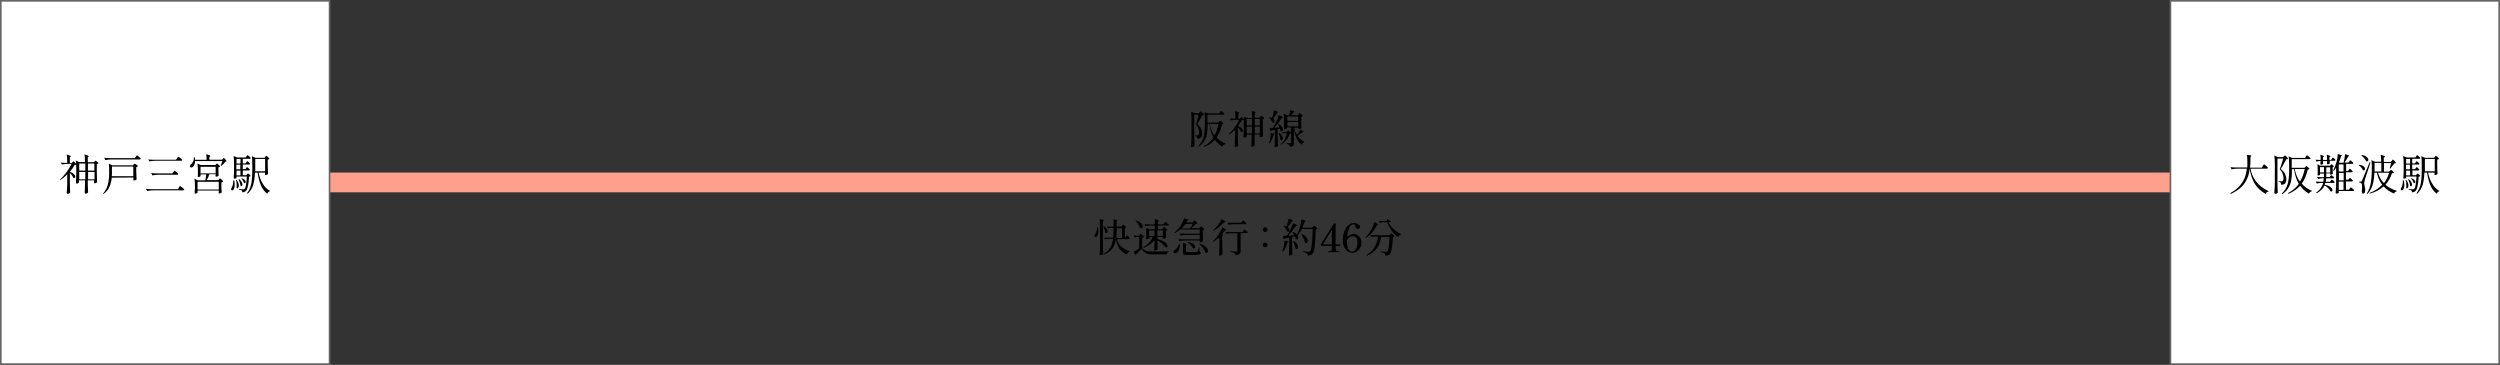 <?xml version="1.0" encoding="utf-8"?>
<!-- Generator: Adobe Illustrator 27.2.0, SVG Export Plug-In . SVG Version: 6.00 Build 0)  -->
<svg version="1.1" id="レイヤー_1" xmlns="http://www.w3.org/2000/svg" xmlns:xlink="http://www.w3.org/1999/xlink" x="0px"
	 y="0px" viewBox="0 0 1521 222" style="enable-background:new 0 0 1521 222;" xml:space="preserve">
<rect x="0" y="0" width="1521" height="222" fill="#333333" stroke="none"/>
<style type="text/css">
	.st0{fill:none;stroke:#FFA08D;stroke-width:12;stroke-miterlimit:10;}
	.st1{fill:#FFFFFF;stroke:#666666;stroke-miterlimit:10;}
</style>
<line class="st0" x1="0.5" y1="111" x2="1415.1" y2="111"/>
<rect x="0.5" y="0.5" class="st1" width="200" height="221"/>
<path d="M42.5,111.1c0,2.1,0.1,4.2,0.2,6.1c-0.1,0.2-0.3,0.3-0.6,0.5s-0.6,0.2-0.9,0.2c-0.1,0-0.3-0.1-0.4-0.2
	c-0.1-0.1-0.2-0.2-0.2-0.4c0.1-1,0.1-2,0.2-3c0.1-1,0.1-2.2,0.1-3.8V106c-1.3,1.4-2.7,2.5-4.1,3.5l-0.3-0.3c1.4-1.2,2.7-2.7,4-4.5
	s2.3-3.4,3-5h-2c-1.2,0-2.5,0.1-3.8,0.4L37,98.9c0.7,0.1,1.6,0.2,2.7,0.2h1.2c0-2-0.1-3.8-0.3-5.1c1.7,0.5,2.5,0.8,2.5,1.1
	c0,0.1-0.1,0.2-0.2,0.3l-0.4,0.3v3.5h1.1l0.5-0.5c0.1-0.1,0.2-0.2,0.3-0.3c0.1-0.2,0.3-0.2,0.4-0.2c0.2,0,0.5,0.3,0.9,0.8
	c0.5,0.5,0.7,0.9,0.7,1.1c-0.2,0.2-0.6,0.2-1.1,0.3c-0.7,1.5-1.7,2.8-2.8,4.1c1.1,0.4,2,0.9,2.5,1.4s0.8,1.1,0.8,1.6
	c0,0.3-0.1,0.5-0.2,0.6c-0.1,0.2-0.3,0.2-0.5,0.2s-0.4-0.1-0.6-0.2c-0.2-0.8-0.9-1.8-2-3C42.5,105.1,42.5,111.1,42.5,111.1z
	 M57.6,98.3c0.1-0.1,0.1-0.1,0.2-0.3s0.2-0.2,0.3-0.2c0.2,0,0.5,0.2,1,0.6s0.8,0.7,0.8,0.9c-0.1,0.1-0.2,0.2-0.4,0.3
	s-0.4,0.1-0.6,0.2v4.9c0,2.1,0.1,4.2,0.2,6.1c-0.1,0.2-0.3,0.3-0.7,0.5c-0.3,0.2-0.6,0.2-0.9,0.2c-0.1,0-0.2-0.1-0.2-0.2
	c-0.1-0.1-0.1-0.2-0.1-0.4c0,0,0-0.2,0.1-0.6v-0.6h-3.9v2.5c0.1,2.1,0.1,3.6,0.2,4.8c-0.1,0.2-0.3,0.4-0.6,0.6s-0.6,0.2-0.9,0.2
	c-0.2,0-0.3-0.1-0.4-0.2c-0.1-0.1-0.2-0.2-0.2-0.4c0.1-1.6,0.2-3.2,0.2-4.8v-2.7H48v0.5c0,0.2,0,0.4,0,0.5s0,0.3,0,0.3
	c0,0.2-0.2,0.3-0.5,0.5c-0.3,0.1-0.6,0.2-0.9,0.2c-0.1,0-0.2-0.1-0.3-0.2s-0.1-0.2-0.1-0.4c0.1-1.6,0.2-3.4,0.2-5.3v-2.9
	c0-2.2-0.1-4-0.3-5.3l2,1h3.6c0-2-0.1-3.6-0.3-4.7c1,0.3,1.6,0.5,2,0.7s0.6,0.3,0.6,0.5c0,0.1-0.1,0.2-0.2,0.3l-0.4,0.3v3H57
	L57.6,98.3z M51.9,103.8v-4.3h-3.7v4.3H51.9z M48.2,104.6v4.5h3.7v-4.5H48.2z M57.4,103.8v-4.3h-3.9v4.3H57.4z M53.6,104.6v4.5h3.9
	v-4.5H53.6z"/>
<path d="M68,108.1c-0.2,2-0.6,3.8-1.4,5.5c-0.7,1.7-1.9,3.2-3.6,4.4l-0.3-0.3c1.5-1.6,2.4-3.4,2.9-5.4s0.8-4.2,0.8-6.7v-2.9
	c0-1.2-0.1-2.3-0.2-3.1l2.2,1h12.5l0.4-0.5c0.1-0.1,0.1-0.2,0.3-0.3c0.1-0.1,0.2-0.2,0.3-0.2s0.3,0.1,0.7,0.3
	c0.3,0.2,0.6,0.5,0.9,0.7s0.4,0.5,0.4,0.6c-0.2,0.2-0.5,0.4-1,0.5v2.5c0.1,2.1,0.1,3.7,0.2,4.9c-0.1,0.2-0.3,0.3-0.7,0.5
	c-0.4,0.2-0.7,0.2-0.9,0.2c-0.1,0-0.2-0.1-0.3-0.2c-0.1-0.1-0.1-0.2-0.1-0.4c0,0,0-0.3,0.1-0.6V108L68,108.1L68,108.1z M68,97
	c-1.2,0-2.5,0.1-3.9,0.4L63.4,96c1,0.1,2.1,0.2,3.5,0.2H82l0.6-0.8c0.1-0.1,0.2-0.2,0.3-0.4c0.1-0.1,0.2-0.3,0.3-0.3
	c0.1-0.1,0.2-0.1,0.2-0.1c0.1,0,0.3,0.1,0.7,0.4c0.4,0.3,0.7,0.6,1,0.9s0.5,0.5,0.5,0.7c-0.1,0.3-0.3,0.4-0.7,0.4
	C84.9,97,68,97,68,97z M68.1,105.5c0,0.8,0,1.3-0.1,1.7h13.1v-5.9h-13V105.5z"/>
<path d="M108.8,114.1c0.1-0.1,0.2-0.2,0.3-0.4c0.1-0.2,0.2-0.3,0.3-0.4c0.1-0.1,0.2-0.1,0.2-0.1c0.1,0,0.4,0.2,0.8,0.5
	s0.8,0.6,1.2,1c0.4,0.3,0.5,0.6,0.5,0.7c-0.1,0.3-0.3,0.4-0.7,0.4h-18c-1.2,0-2.5,0.1-3.9,0.4l-0.7-1.3c1,0.1,2.1,0.2,3.5,0.2h16
	L108.8,114.1z M107.7,96.3c0.1-0.1,0.2-0.2,0.3-0.4c0.1-0.2,0.2-0.3,0.3-0.4c0.1-0.1,0.2-0.1,0.2-0.1c0.1,0,0.4,0.1,0.8,0.4
	s0.8,0.6,1.1,0.9c0.3,0.3,0.5,0.6,0.5,0.7c-0.1,0.3-0.3,0.4-0.7,0.4H94.8c-1.2,0-2.5,0.1-3.9,0.4L90.2,97c1,0.1,2.1,0.2,3.5,0.2
	h13.4L107.7,96.3z M105.4,104.8c0.1-0.1,0.2-0.2,0.3-0.4c0.1-0.2,0.2-0.3,0.3-0.4c0.1-0.1,0.2-0.1,0.2-0.1c0.1,0,0.3,0.1,0.7,0.4
	c0.4,0.3,0.7,0.6,1.1,0.9c0.3,0.3,0.5,0.6,0.5,0.7c-0.1,0.3-0.3,0.4-0.6,0.4H96.6c-1.2,0-2.5,0.1-3.9,0.4l-0.7-1.4
	c1,0.1,2.1,0.2,3.5,0.2h9.3L105.4,104.8z"/>
<path d="M118.7,98c0,0.8-0.2,1.5-0.4,2.1c-0.3,0.6-0.6,1.1-0.9,1.4s-0.7,0.4-1.1,0.4c-0.3,0-0.6-0.1-0.7-0.4
	c-0.1-0.1-0.1-0.3-0.1-0.4c0-0.2,0.1-0.4,0.2-0.6s0.3-0.3,0.5-0.5c0.5-0.4,0.9-1,1.3-1.8s0.5-1.7,0.5-2.6h0.4c0.1,0.5,0.2,1,0.3,1.6
	h7c0-1.4-0.1-2.5-0.2-3.4c1.7,0.5,2.5,0.8,2.5,1.1c0,0.1-0.1,0.2-0.2,0.3l-0.4,0.3v1.7h7.7l1.1-1.2c1.1,1.1,1.7,1.8,1.7,2
	c0,0.1-0.1,0.1-0.3,0.2l-0.4,0.1c-0.3,0.4-0.7,0.9-1.2,1.4s-1,0.9-1.4,1.3l-0.3-0.2c0.4-1.1,0.7-2,1-2.8H118.7z M131.4,100.1
	c0.1-0.1,0.1-0.2,0.3-0.4c0.1-0.2,0.2-0.2,0.3-0.2s0.3,0.1,0.6,0.4c0.3,0.2,0.6,0.5,0.9,0.8s0.4,0.5,0.4,0.6c-0.2,0.3-0.6,0.4-1,0.5
	v1.7v1.1c0,0.8,0.1,1.5,0.1,2.2c-0.1,0.2-0.3,0.3-0.6,0.5s-0.6,0.2-0.9,0.2c-0.1,0-0.2-0.1-0.3-0.2s-0.1-0.2-0.1-0.4
	c0,0,0.1-0.2,0.1-0.4V106h-3.8c-0.5,1.4-1.1,2.6-1.6,3.6h7l0.4-0.5c0.1-0.1,0.1-0.2,0.3-0.3c0.1-0.1,0.2-0.2,0.3-0.2
	s0.3,0.1,0.7,0.4c0.3,0.2,0.6,0.5,0.9,0.8c0.3,0.3,0.4,0.5,0.4,0.6c-0.1,0.1-0.2,0.2-0.4,0.3c-0.2,0.1-0.4,0.2-0.7,0.2v2.1
	c0,1.7,0.1,3,0.2,4c-0.1,0.2-0.3,0.3-0.6,0.5s-0.6,0.2-0.9,0.2c-0.1,0-0.2-0.1-0.3-0.2s-0.1-0.2-0.1-0.4l0.1-0.6v-0.6h-12.9v1.3
	c0,0.1-0.2,0.2-0.5,0.4c-0.3,0.1-0.6,0.2-0.9,0.2c-0.1,0-0.2-0.1-0.3-0.2c-0.1-0.1-0.1-0.2-0.1-0.4c0.1-0.6,0.1-1.5,0.2-2.4v-1.5
	c0-1.9-0.1-3.5-0.3-4.6l2,1h4.6c0.3-1.8,0.6-3,0.6-3.6H122v1c0,0.1-0.1,0.2-0.4,0.4c-0.3,0.1-0.6,0.2-0.9,0.2
	c-0.1,0-0.2-0.1-0.3-0.2c-0.1-0.1-0.1-0.2-0.1-0.4c0.1-0.5,0.1-1,0.1-1.5v-0.7v-1.3c0-1.7-0.1-3-0.3-4.1l2,0.9h8.8L131.4,100.1z
	 M120.2,110.6v4.7h12.9v-4.7H120.2z M131.2,101.5H122v4h9.2V101.5z"/>
<path d="M142.5,109.7c0.2,1.1,0.3,2.1,0.3,2.9c0,1.1-0.2,1.8-0.5,2.4c-0.3,0.5-0.6,0.8-1,0.8c-0.2,0-0.3-0.1-0.5-0.2
	c-0.1-0.1-0.2-0.3-0.2-0.5s0.1-0.4,0.2-0.7c0.3-0.4,0.6-1,0.8-1.8s0.3-1.7,0.3-2.8h0.6L142.5,109.7L142.5,109.7z M149.7,102.4
	c0-0.1,0.1-0.1,0.2-0.3c0.1-0.1,0.2-0.2,0.2-0.3s0.1-0.1,0.2-0.1c0.2,0,0.5,0.2,1,0.7c0.5,0.4,0.7,0.8,0.7,0.9
	c-0.1,0.3-0.3,0.4-0.6,0.4h-3.7v2.9h2.2l0.4-0.5c0.1-0.1,0.1-0.1,0.2-0.3c0.1-0.1,0.2-0.2,0.3-0.2c0.2,0,0.5,0.2,1,0.6
	s0.7,0.7,0.7,0.9c-0.2,0.2-0.5,0.3-1,0.4c-0.2,4.9-0.9,7.7-1.9,8.7c-0.6,0.5-1.3,0.8-2.2,0.8c0-0.5-0.1-0.9-0.3-1.1
	s-0.8-0.4-1.6-0.5V115l0.8,0.1c0.8,0.1,1.4,0.1,1.6,0.1c0.2,0,0.4,0,0.5-0.1c0.1,0,0.2-0.1,0.4-0.2c0.7-0.6,1.1-3.1,1.4-7.5h-6.3
	v0.8c0,0.1-0.1,0.2-0.4,0.3c-0.2,0.1-0.5,0.2-0.9,0.2c-0.1,0-0.2-0.1-0.3-0.2s-0.1-0.2-0.1-0.4c0.1-1.5,0.2-3.2,0.2-5.1v-2.8
	c0-2.2-0.1-4-0.3-5.3l2.1,0.9h5.3l0.5-0.7c0.1-0.1,0.1-0.1,0.2-0.3c0.1-0.1,0.2-0.2,0.2-0.3c0.1-0.1,0.1-0.1,0.2-0.1
	c0.1,0,0.3,0.1,0.6,0.4c0.3,0.2,0.6,0.5,0.9,0.8c0.3,0.3,0.4,0.5,0.4,0.6c-0.1,0.3-0.3,0.4-0.6,0.4h-4.2v2.8h1.7l0.4-0.6
	c0.1-0.1,0.1-0.2,0.2-0.3c0.1-0.1,0.2-0.2,0.2-0.3c0.1-0.1,0.1-0.1,0.2-0.1c0.2,0,0.5,0.2,1,0.7c0.5,0.4,0.7,0.8,0.7,0.9
	c-0.1,0.3-0.3,0.4-0.6,0.4h-3.8v2.8h1.6L149.7,102.4z M144,109.5c0.4,0.6,0.8,1.2,1,1.8c0.2,0.6,0.3,1.1,0.3,1.6s-0.1,0.9-0.3,1.2
	c-0.2,0.3-0.4,0.5-0.6,0.5c-0.2,0-0.4-0.1-0.5-0.3c0.1-0.6,0.1-1.1,0.1-1.6c0-1.1-0.1-2.1-0.4-3.1L144,109.5z M146.3,99.5v-2.8h-2.4
	v2.8H146.3z M143.8,103h2.4v-2.8h-2.4V103z M146.3,103.8h-2.4v2.9h2.4V103.8z M145.5,109c0.7,0.6,1.2,1.1,1.5,1.7s0.5,1.1,0.5,1.5
	c0,0.3-0.1,0.6-0.2,0.8c-0.1,0.2-0.3,0.3-0.5,0.3s-0.4-0.1-0.5-0.3c0-0.6-0.1-1.2-0.4-1.9s-0.5-1.4-0.8-2L145.5,109z M147.1,108.4
	c0.8,0.3,1.4,0.7,1.8,1.1s0.6,0.8,0.6,1.2c0,0.2-0.1,0.4-0.2,0.6c-0.1,0.1-0.3,0.2-0.4,0.2c-0.1,0-0.3-0.1-0.5-0.2
	c-0.1-0.4-0.3-0.9-0.6-1.4s-0.6-1-1-1.3L147.1,108.4z M161.4,95.4c0.1-0.1,0.1-0.2,0.3-0.4c0.1-0.2,0.2-0.2,0.3-0.2s0.3,0.1,0.6,0.4
	c0.3,0.2,0.6,0.5,0.9,0.8c0.3,0.3,0.4,0.5,0.4,0.6c-0.1,0.1-0.2,0.2-0.4,0.3c-0.2,0.1-0.4,0.2-0.6,0.2v3c0,2,0.1,3.9,0.2,5.7
	c-0.1,0.2-0.3,0.3-0.7,0.5c-0.3,0.1-0.6,0.2-0.9,0.2c-0.1,0-0.2-0.1-0.2-0.2c-0.1-0.1-0.1-0.2-0.1-0.4c0,0,0.1-0.2,0.1-0.4V105h-4
	c0.6,2.6,1.4,4.9,2.6,6.8c1.2,2,2.6,3.4,4.3,4.3l-0.1,0.3c-0.3,0.1-0.6,0.2-0.9,0.5c-0.2,0.3-0.4,0.6-0.5,1c-1.7-1.2-3-2.9-3.9-5
	s-1.6-4.7-2.1-7.9h-1.6c-0.1,2.7-0.4,5.2-1,7.3c-0.6,2.2-1.8,4-3.4,5.6l-0.4-0.3c1.3-1.8,2.2-3.8,2.6-6c0.4-2.2,0.6-4.8,0.6-7.9
	v-4.3c0-1.9-0.1-3.4-0.3-4.4l2.2,1h5.5L161.4,95.4z M155.3,96.7v7.5h6v-7.5H155.3z"/>
<rect x="1320.5" y="0.5" class="st1" width="200" height="221"/>
<path d="M1376.7,100.9c0.1-0.1,0.2-0.2,0.3-0.4c0.1-0.2,0.2-0.3,0.3-0.4c0.1-0.1,0.2-0.1,0.2-0.1c0.1,0,0.4,0.2,0.7,0.5
	c0.4,0.3,0.8,0.6,1.1,1c0.3,0.3,0.5,0.6,0.5,0.7c-0.1,0.3-0.3,0.4-0.6,0.4h-10c0.5,2.8,1.6,5.4,3.3,7.7c1.7,2.3,4.2,4.3,7.7,6
	l-0.1,0.3c-0.5,0.1-0.8,0.2-1.1,0.4c-0.3,0.2-0.5,0.6-0.6,1c-3.1-1.8-5.4-4-6.9-6.7c-1.4-2.6-2.4-5.6-2.8-8.7
	c-0.2,2.2-0.7,4.2-1.5,6s-1.9,3.5-3.5,5.1s-3.8,3-6.5,4.3l-0.3-0.5c2.3-1.3,4.2-2.7,5.6-4.3c1.4-1.6,2.4-3.2,3.1-4.9
	s1.1-3.6,1.4-5.7h-5.4c-1.2,0-2.5,0.1-3.9,0.4l-0.7-1.3c1,0.1,2.1,0.2,3.5,0.2h6.7c0.1-0.5,0.1-1.3,0.1-2.3c0-0.3,0-0.7,0-1.2
	c0-1.6-0.1-3-0.3-4.2c1,0.1,1.8,0.2,2.2,0.3c0.4,0.1,0.6,0.2,0.6,0.3c0,0.1-0.1,0.2-0.2,0.3l-0.4,0.3c0,0.4,0,0.6,0,0.8
	c0,2.4-0.1,4.3-0.3,5.8h7.2L1376.7,100.9z"/>
<path d="M1385.6,111.1c0,2.1,0.1,4.2,0.2,6.1c-0.4,0.5-0.9,0.7-1.5,0.7c-0.1,0-0.3-0.1-0.4-0.2s-0.2-0.2-0.2-0.4c0.1-1,0.1-2,0.2-3
	s0.1-2.2,0.1-3.8V99.9c0-2.2-0.1-4-0.3-5.3l2.2,1h3.1l0.5-0.5c0.1-0.1,0.2-0.2,0.3-0.3s0.3-0.2,0.4-0.2c0.2,0,0.5,0.3,1.1,0.9
	c0.5,0.6,0.8,1,0.8,1.1c-0.1,0.1-0.2,0.2-0.4,0.2c-0.2,0-0.4,0.1-0.7,0.1c-1.6,3-2.7,4.9-3.4,5.9c1.2,0.9,2.1,1.9,2.6,3
	c0.5,1,0.8,2.1,0.8,3.1c0,1.2-0.2,2-0.7,2.6s-1.3,0.9-2.5,0.9c0-0.3,0-0.5-0.1-0.8s-0.1-0.4-0.2-0.6c-0.1-0.1-0.3-0.2-0.5-0.2
	c-0.2-0.1-0.5-0.1-0.7-0.1v-0.4h1.7c0.3,0,0.5-0.1,0.7-0.2c0.4-0.2,0.6-0.8,0.6-1.7c0-2-0.8-3.8-2.3-5.5c0.6-1.5,1.3-3.6,2.1-6.4
	h-3.5L1385.6,111.1L1385.6,111.1z M1402.9,95.2c0.1-0.1,0.1-0.2,0.2-0.3c0.1-0.1,0.2-0.3,0.3-0.3c0.1-0.1,0.2-0.1,0.2-0.1
	c0.1,0,0.3,0.1,0.7,0.4c0.3,0.3,0.7,0.6,1,0.9s0.5,0.5,0.5,0.6c-0.1,0.3-0.3,0.4-0.7,0.4h-10.8v5.3h7.8l0.5-0.5
	c0.1-0.1,0.2-0.2,0.3-0.3c0.1-0.2,0.3-0.2,0.4-0.2c0.2,0,0.5,0.2,1,0.7s0.8,0.8,0.8,1c-0.1,0.1-0.2,0.2-0.3,0.2
	c-0.2,0-0.4,0.1-0.7,0.1c-0.9,3.5-2.1,6.4-3.7,8.6c1.6,1.9,3.7,3.4,6.2,4.4l-0.1,0.3c-0.4,0-0.7,0.2-1,0.4c-0.3,0.2-0.5,0.6-0.7,1
	c-2.2-1.2-4-2.8-5.4-4.8c-1.9,2.1-4.2,3.7-7.1,4.9l-0.3-0.4c2.7-1.4,4.9-3.3,6.6-5.6c-1.4-2.4-2.4-5.4-2.9-9h-1.3v1.3
	c0,2-0.1,3.8-0.4,5.4s-0.8,3.1-1.7,4.6c-0.8,1.5-2.1,2.8-3.7,3.9l-0.4-0.3c1.8-1.7,3-3.6,3.6-5.8c0.6-2.2,0.9-4.8,0.9-7.8v-4.5
	c0-1.9-0.1-3.4-0.3-4.6l2.2,1h7.8L1402.9,95.2z M1396.1,102.8c0.6,3,1.6,5.6,3.2,7.7c1.4-2.2,2.3-4.8,2.9-7.7H1396.1z"/>
<path d="M1418.7,96.6c0-0.1,0.1-0.1,0.2-0.3c0.1-0.1,0.1-0.2,0.2-0.3c0.1-0.1,0.1-0.1,0.2-0.1c0.2,0,0.5,0.2,0.9,0.6
	c0.5,0.4,0.7,0.7,0.7,0.9c-0.1,0.3-0.3,0.4-0.6,0.4h-2.9v0.6c0,0.2,0,0.4,0,0.6s0,0.3,0,0.4c-0.1,0.1-0.2,0.3-0.4,0.4
	c-0.2,0.1-0.5,0.2-0.9,0.2c-0.1,0-0.2-0.1-0.3-0.2c-0.1-0.1-0.1-0.2-0.1-0.4c0,0,0-0.3,0.1-0.9V98h-2.5v0.6c0.1,0.6,0.1,1,0.1,1
	c-0.1,0.2-0.2,0.3-0.4,0.4c-0.2,0.1-0.5,0.2-0.9,0.2c-0.1,0-0.2-0.1-0.3-0.2c-0.1-0.1-0.1-0.2-0.1-0.4l0.1-0.9V98h-0.9
	c-0.5,0-1,0.1-1.5,0.4l-0.6-1.3c0.6,0.1,1.3,0.2,2.1,0.2h1c0-1.3-0.1-2.4-0.2-3.2c1.5,0.5,2.2,0.8,2.2,1c0,0.1-0.1,0.2-0.2,0.3
	l-0.4,0.3v1.6h2.5c0-1.3-0.1-2.4-0.2-3.2c1.5,0.5,2.2,0.8,2.2,1c0,0.1-0.1,0.2-0.2,0.3l-0.4,0.3v1.6h1L1418.7,96.6z M1417.7,107.3
	c0-0.1,0.1-0.1,0.2-0.3c0.1-0.1,0.2-0.2,0.2-0.3c0.1-0.1,0.1-0.1,0.2-0.1c0.2,0,0.5,0.2,1,0.6s0.7,0.7,0.7,0.9
	c0,0.1-0.1,0.2-0.2,0.3c-0.1,0.1-0.2,0.1-0.4,0.1h-4.1c-0.1,0.9-0.2,1.6-0.3,2.1h2.6l0.4-0.6c0.1-0.1,0.2-0.2,0.3-0.4
	s0.2-0.3,0.4-0.3c0.2,0,0.5,0.2,1,0.7c0.5,0.4,0.7,0.8,0.7,0.9c-0.1,0.3-0.3,0.4-0.7,0.4h-5c-0.1,0.4-0.2,0.8-0.3,1.1
	c1.1,0.2,2,0.5,2.7,0.9s1.2,0.8,1.5,1.2c0.3,0.4,0.5,0.8,0.5,1.2c0,0.2-0.1,0.4-0.2,0.6s-0.3,0.2-0.5,0.2s-0.4,0-0.5-0.1
	c-0.3-0.6-0.7-1.3-1.4-1.9c-0.7-0.7-1.4-1.3-2.2-1.7c-1,2-2.6,3.6-4.9,4.8l-0.3-0.4c1.2-0.8,2.1-1.7,2.8-2.7c0.7-1,1.2-2,1.5-3.2
	h-1.4c-0.8,0-1.6,0.1-2.4,0.4l-0.7-1.3c0.9,0.1,1.9,0.2,3.1,0.2h1.5c0.1-0.6,0.2-1.3,0.3-2.1h-1.2c-0.7,0-1.5,0.1-2.2,0.4l-0.7-1.3
	c0.8,0.1,1.7,0.2,2.9,0.2h1.3c0-0.2,0-0.6,0-1v-1.2h-2.4v0.7c0,0.1-0.1,0.2-0.4,0.3s-0.5,0.2-0.8,0.2c-0.1,0-0.2-0.1-0.2-0.2
	c-0.1-0.1-0.1-0.2-0.1-0.4c0.1-0.4,0.1-0.8,0.1-1.2v-0.5v-1.1c0-1.5-0.1-2.6-0.2-3.5l1.7,0.9h6l0.3-0.4c0-0.1,0.1-0.1,0.2-0.2
	s0.2-0.2,0.3-0.2c0.2,0,0.5,0.2,0.9,0.5s0.6,0.6,0.6,0.8c-0.2,0.2-0.4,0.3-0.7,0.4v1.4v0.8c0,0.6,0.1,1.2,0.1,1.8
	c-0.1,0.1-0.3,0.3-0.6,0.4c-0.3,0.1-0.6,0.2-0.8,0.2h-0.2v-0.8h-2.4v1.2c0,0.5,0,0.8,0,1h2L1417.7,107.3z M1411.5,101.7v3.2h2.4
	v-3.2H1411.5z M1417.7,105v-3.2h-2.4v3.2H1417.7z M1429.1,109c0.1-0.1,0.1-0.2,0.2-0.3c0.1-0.1,0.1-0.2,0.2-0.3
	c0.1-0.1,0.2-0.1,0.2-0.1c0.2,0,0.5,0.2,1,0.7s0.8,0.8,0.8,1c-0.1,0.3-0.3,0.4-0.7,0.4h-3.5v5h1.8l0.5-0.7c0.1-0.1,0.1-0.2,0.2-0.3
	c0.1-0.1,0.2-0.2,0.2-0.3s0.1-0.1,0.2-0.1s0.3,0.1,0.7,0.4c0.3,0.3,0.6,0.5,0.9,0.8s0.4,0.5,0.4,0.6c-0.1,0.3-0.3,0.4-0.6,0.4h-8.7
	v1c0,0.1-0.1,0.2-0.4,0.4c-0.3,0.1-0.6,0.2-0.9,0.2c-0.1,0-0.2-0.1-0.4-0.2c-0.1-0.1-0.2-0.2-0.2-0.4c0.1-1,0.1-2,0.2-3
	s0.1-2.2,0.1-3.8V102c-0.5,0.8-0.9,1.4-1.4,2l-0.4-0.2c0.6-1.2,1.2-2.7,1.8-4.5c0.3-0.8,0.5-1.8,0.7-2.9s0.3-2,0.3-2.7
	c1.8,0.5,2.6,0.8,2.6,1c0,0.1-0.1,0.1-0.2,0.2l-0.4,0.2c-0.3,1.2-0.8,2.5-1.3,3.8l0.3,0.1h2.5c0.2-0.8,0.4-1.7,0.6-2.7
	s0.2-1.8,0.3-2.5c1.8,0.5,2.6,0.8,2.6,1c0,0.1-0.1,0.1-0.2,0.2l-0.5,0.2c-0.6,1.3-1.3,2.5-2.2,3.7h2.4l0.5-0.7
	c0.1-0.1,0.1-0.2,0.2-0.3c0.1-0.1,0.2-0.2,0.2-0.3c0.1-0.1,0.1-0.1,0.2-0.1s0.3,0.1,0.6,0.4c0.3,0.3,0.6,0.5,0.9,0.8
	s0.4,0.5,0.4,0.6c-0.1,0.3-0.3,0.4-0.6,0.4h-3.8v4.3h1.2l0.4-0.6c0-0.1,0.1-0.1,0.2-0.3s0.2-0.2,0.2-0.3s0.1-0.1,0.2-0.1
	c0.2,0,0.5,0.2,1,0.7s0.8,0.8,0.8,1c-0.1,0.3-0.3,0.4-0.7,0.4h-3.4v4.5h1.3L1429.1,109z M1425.8,104.4V100h-2.9v4.3L1425.8,104.4
	L1425.8,104.4z M1423,109.7h2.9v-4.5h-2.9V109.7z M1425.8,110.5h-2.9v5h2.9V110.5z"/>
<path d="M1435.2,100.2c1.3,0.2,2.2,0.5,2.8,1s0.9,1,0.9,1.5c0,0.3-0.1,0.5-0.2,0.7c-0.2,0.2-0.4,0.3-0.6,0.3s-0.4-0.1-0.6-0.2
	c-0.1-0.5-0.5-1.1-0.9-1.6c-0.5-0.6-1-1-1.6-1.4L1435.2,100.2z M1436.4,110.5c0.2,0,0.3,0,0.3-0.1s0.2-0.2,0.3-0.4
	c0.3-0.6,1.8-4.4,4.7-11.3l0.5,0.1c-0.2,0.7-0.5,1.7-0.9,2.9c-0.4,1.3-0.8,2.3-1,3c-0.8,2.4-1.3,3.9-1.5,4.5
	c-0.2,0.9-0.4,1.7-0.4,2.3c0,0.3,0.1,0.8,0.2,1.5c0.1,0.5,0.2,0.9,0.3,1.3s0.1,0.8,0.1,1.3c0,0.7-0.1,1.2-0.3,1.6
	c-0.2,0.4-0.6,0.6-1,0.6c-0.2,0-0.4-0.1-0.5-0.3c-0.1-0.2-0.2-0.5-0.3-0.9c0.1-1.1,0.2-2,0.2-2.7c0-1.4-0.2-2.2-0.5-2.4
	c-0.2-0.1-0.3-0.2-0.5-0.3c-0.2-0.1-0.4-0.1-0.7-0.1v-0.6H1436.4z M1436.9,94.3c1.4,0.2,2.4,0.6,3,1.2c0.6,0.5,1,1.1,1,1.7
	c0,0.3-0.1,0.5-0.2,0.7c-0.2,0.2-0.4,0.3-0.6,0.3s-0.4-0.1-0.6-0.2c-0.2-0.5-0.6-1.1-1.1-1.7s-1.1-1.2-1.7-1.6L1436.9,94.3z
	 M1455.2,97.8c0.1-0.1,0.1-0.2,0.2-0.3c0.1-0.1,0.2-0.2,0.2-0.3s0.1-0.1,0.2-0.1c0.2,0,0.5,0.3,1.1,0.9c0.5,0.6,0.8,1,0.8,1.2
	c-0.1,0.1-0.5,0.2-1,0.3c-1,1.3-1.8,2.3-2.5,3.1l-0.3-0.2c0.2-0.7,0.4-1.5,0.6-2.2l0.3-1h-4.4v5.2h3.1l0.5-0.5
	c0.1-0.1,0.2-0.2,0.3-0.3s0.3-0.2,0.4-0.2c0.2,0,0.5,0.2,1,0.7s0.7,0.8,0.7,1c-0.1,0.1-0.2,0.2-0.4,0.2c-0.2,0-0.4,0.1-0.7,0.1
	c-1,2.8-2.3,5.2-4,7c1.9,1.6,4.2,2.9,7,3.7l-0.1,0.3c-0.4,0-0.7,0.2-1,0.4s-0.5,0.6-0.6,1c-2.6-1.1-4.7-2.5-6.4-4.4
	c-2.2,2-5,3.5-8.4,4.4l-0.2-0.4c3.2-1.2,5.8-2.9,7.7-5c-1.5-2-2.6-4.5-3.2-7.3h-1.5c-0.1,2.5-0.4,4.9-1,7.1s-1.7,4.1-3.2,5.8
	l-0.4-0.3c1.2-1.9,2-4.1,2.4-6.4s0.6-4.9,0.6-7.9v-2.9c0-1.2-0.1-2.3-0.2-3.1l2.1,1h3.8c0-1.8-0.1-3.2-0.3-4.3c1,0.3,1.6,0.5,2,0.7
	s0.6,0.3,0.6,0.5c0,0.1-0.1,0.2-0.2,0.3l-0.5,0.3v2.6h4.3L1455.2,97.8z M1444.7,99.1v5.2h4.1v-5.2H1444.7z M1446.8,105.1
	c0.7,2.5,1.9,4.6,3.6,6.3c1.4-1.8,2.5-3.9,3.1-6.3H1446.8z"/>
<path d="M1462.5,109.7c0.2,1.1,0.3,2.1,0.3,2.9c0,1.1-0.2,1.8-0.5,2.4c-0.3,0.5-0.6,0.8-1,0.8c-0.2,0-0.3-0.1-0.5-0.2
	c-0.1-0.1-0.2-0.3-0.2-0.5s0.1-0.4,0.2-0.7c0.3-0.4,0.6-1,0.8-1.8c0.2-0.8,0.3-1.7,0.3-2.8h0.6L1462.5,109.7L1462.5,109.7z
	 M1469.7,102.4c0-0.1,0.1-0.1,0.2-0.3s0.2-0.2,0.2-0.3s0.1-0.1,0.2-0.1c0.2,0,0.5,0.2,1,0.7c0.5,0.4,0.7,0.8,0.7,0.9
	c-0.1,0.3-0.3,0.4-0.6,0.4h-3.7v2.9h2.2l0.4-0.5c0.1-0.1,0.1-0.1,0.2-0.3c0.1-0.1,0.2-0.2,0.3-0.2c0.2,0,0.5,0.2,1,0.6
	s0.7,0.7,0.7,0.9c-0.2,0.2-0.5,0.3-1,0.4c-0.2,4.9-0.9,7.7-1.9,8.7c-0.6,0.5-1.3,0.8-2.2,0.8c0-0.5-0.1-0.9-0.3-1.1
	c-0.2-0.2-0.8-0.4-1.6-0.5V115l0.8,0.1c0.8,0.1,1.4,0.1,1.6,0.1s0.4,0,0.5-0.1c0.1,0,0.2-0.1,0.4-0.2c0.7-0.6,1.1-3.1,1.4-7.5h-6.3
	v0.8c0,0.1-0.1,0.2-0.4,0.3c-0.2,0.1-0.5,0.2-0.9,0.2c-0.1,0-0.2-0.1-0.3-0.2c-0.1-0.1-0.1-0.2-0.1-0.4c0.1-1.5,0.2-3.2,0.2-5.1
	v-2.8c0-2.2-0.1-4-0.3-5.3l2.1,0.9h5.3l0.5-0.7c0.1-0.1,0.1-0.1,0.2-0.3c0.1-0.1,0.2-0.2,0.2-0.3c0.1-0.1,0.1-0.1,0.2-0.1
	s0.3,0.1,0.6,0.4c0.3,0.2,0.6,0.5,0.9,0.8s0.4,0.5,0.4,0.6c-0.1,0.3-0.3,0.4-0.7,0.4h-4.2v2.8h1.7l0.4-0.6c0.1-0.1,0.1-0.2,0.2-0.3
	c0.1-0.1,0.2-0.2,0.2-0.3s0.1-0.1,0.2-0.1c0.2,0,0.5,0.2,1,0.7c0.5,0.4,0.7,0.8,0.7,0.9c-0.1,0.3-0.3,0.4-0.6,0.4h-3.8v2.8h1.6
	L1469.7,102.4z M1464,109.5c0.4,0.6,0.8,1.2,1,1.8c0.2,0.6,0.3,1.1,0.3,1.6s-0.1,0.9-0.3,1.2c-0.2,0.3-0.4,0.5-0.6,0.5
	s-0.4-0.1-0.5-0.3c0.1-0.6,0.1-1.1,0.1-1.6c0-1.1-0.1-2.1-0.4-3.1L1464,109.5z M1466.3,99.5v-2.8h-2.4v2.8H1466.3z M1463.8,103h2.4
	v-2.8h-2.4V103z M1466.3,103.8h-2.4v2.9h2.4V103.8z M1465.5,109c0.7,0.6,1.2,1.1,1.5,1.7s0.5,1.1,0.5,1.5c0,0.3-0.1,0.6-0.2,0.8
	c-0.1,0.2-0.3,0.3-0.5,0.3s-0.4-0.1-0.5-0.3c0-0.6-0.1-1.2-0.4-1.9c-0.2-0.7-0.5-1.4-0.8-2L1465.5,109z M1467.1,108.4
	c0.8,0.3,1.4,0.7,1.8,1.1s0.6,0.8,0.6,1.2c0,0.2-0.1,0.4-0.2,0.6c-0.1,0.1-0.3,0.2-0.4,0.2s-0.3-0.1-0.5-0.2
	c-0.1-0.4-0.3-0.9-0.6-1.4c-0.3-0.5-0.6-1-1-1.3L1467.1,108.4z M1481.4,95.4c0.1-0.1,0.1-0.2,0.3-0.4c0.1-0.2,0.2-0.2,0.3-0.2
	c0.1,0,0.3,0.1,0.6,0.4c0.3,0.2,0.6,0.5,0.9,0.8s0.4,0.5,0.4,0.6c-0.1,0.1-0.2,0.2-0.4,0.3c-0.2,0.1-0.4,0.2-0.7,0.2v3
	c0,2,0.1,3.9,0.2,5.7c-0.1,0.2-0.3,0.3-0.7,0.5c-0.3,0.1-0.6,0.2-0.9,0.2c-0.1,0-0.2-0.1-0.2-0.2c-0.1-0.1-0.1-0.2-0.1-0.4
	c0,0,0.1-0.2,0.1-0.4V105h-4c0.6,2.6,1.4,4.9,2.6,6.8c1.2,2,2.6,3.4,4.3,4.3l-0.1,0.3c-0.3,0.1-0.6,0.2-0.9,0.5
	c-0.2,0.3-0.4,0.6-0.5,1c-1.7-1.2-3-2.9-3.9-5s-1.6-4.7-2.1-7.9h-1.6c-0.1,2.7-0.4,5.2-1,7.3s-1.8,4-3.4,5.6l-0.4-0.3
	c1.3-1.8,2.2-3.8,2.6-6s0.6-4.8,0.6-7.9v-4.3c0-1.9-0.1-3.4-0.3-4.4l2.2,1h5.5L1481.4,95.4z M1475.3,96.7v7.5h6v-7.5H1475.3z"/>
<path d="M726.7,69.7c-0.1,0.1-0.1,0.2-0.1,0.4v13c0,1.7,0.1,3.5,0.2,5.3v0.1c0,0.2-0.1,0.4-0.2,0.5c-0.4,0.3-0.9,0.5-1.4,0.5
	c-0.1,0-0.3,0-0.4-0.1c-0.1-0.1-0.2-0.2-0.2-0.3c0.1-0.9,0.1-1.9,0.2-2.7c0-0.9,0.1-2.1,0.1-3.5v-10c0-1.6-0.1-3-0.2-4.2v-0.1
	c0-0.3,0.1-0.4,0.3-0.4c0.1,0,0.2,0,0.2,0l1.4,0.6c0.2,0.1,0.4,0.1,0.6,0.1h1.8c0.2,0,0.4-0.1,0.6-0.3l0.3-0.3
	c0.1-0.1,0.2-0.2,0.3-0.3c0.1-0.2,0.3-0.2,0.4-0.2c0.1,0,0.4,0.2,0.8,0.6c0.4,0.4,0.7,0.8,1,1.1c0.1,0.1,0.1,0.2,0.1,0.3
	c0,0.2-0.1,0.3-0.3,0.3h-0.3c-0.3,0-0.5,0.1-0.6,0.4c-1.2,2.2-2.1,3.8-2.7,4.6c-0.1,0.1-0.1,0.2-0.1,0.3c0,0.1,0.1,0.3,0.2,0.4
	c0.9,0.8,1.6,1.6,2.1,2.6c0.4,0.9,0.6,1.9,0.6,2.8c0,1-0.2,1.8-0.6,2.3c-0.4,0.5-1,0.8-1.9,1h-0.1c-0.3,0-0.4-0.2-0.5-0.5
	c-0.1-0.5-0.2-0.8-0.3-0.9s-0.3-0.2-0.6-0.3c-0.3-0.1-0.5-0.2-0.5-0.3c0,0,0-0.1,0.1-0.1s0.2,0,0.4,0h1c0.1,0,0.2,0,0.3,0
	c0.2,0,0.3-0.1,0.5-0.3c0.2-0.2,0.4-0.7,0.4-1.3c0-1.7-0.6-3.3-1.7-4.7c-0.1-0.1-0.2-0.3-0.2-0.4c0,0,0-0.1,0-0.3
	c0.5-1.5,1-3.2,1.5-5c0,0,0-0.1,0-0.2c0-0.3-0.2-0.4-0.5-0.4h-1.8C727,69.5,726.8,69.6,726.7,69.7z M741.9,68.8l0.3-0.5
	c0-0.1,0.1-0.2,0.2-0.3c0.1-0.2,0.2-0.3,0.3-0.4s0.1-0.1,0.2-0.1c0.1,0,0.4,0.2,0.9,0.6s0.8,0.7,1,1c0.1,0.1,0.1,0.2,0.1,0.3
	c0,0.1,0,0.2-0.1,0.3c-0.1,0.1-0.2,0.1-0.4,0.1h-9.3c-0.2,0-0.3,0-0.4,0.1c-0.1,0.1-0.1,0.2-0.1,0.4v3.8c0,0.2,0,0.3,0.1,0.4
	s0.2,0.1,0.4,0.1h5.8c0.2,0,0.4-0.1,0.6-0.3l0.3-0.3c0.1-0.1,0.2-0.2,0.3-0.3c0.2-0.2,0.3-0.2,0.4-0.2c0.1,0,0.4,0.2,0.8,0.5
	c0.4,0.3,0.7,0.7,0.9,0.9c0.1,0.1,0.1,0.2,0.1,0.3c0,0.1-0.1,0.2-0.2,0.3h-0.2c-0.3,0-0.5,0.2-0.5,0.5c-0.7,2.9-1.7,5.3-3,7.2
	c-0.1,0.1-0.1,0.2-0.1,0.4c0,0.1,0.1,0.2,0.2,0.4c1.4,1.3,3,2.4,4.8,3.2c0.1,0.1,0.2,0.1,0.3,0.2c0.1,0,0.1,0.1,0.1,0.1
	s-0.1,0.1-0.2,0.1s-0.2,0.1-0.2,0.1c-0.5,0.2-1,0.5-1.3,1.1c-0.1,0.2-0.2,0.3-0.4,0.3c-0.1,0-0.2,0-0.3-0.1c-1.6-1-2.9-2.2-3.9-3.5
	c-0.1-0.2-0.2-0.2-0.4-0.2c-0.1,0-0.2,0.1-0.3,0.2c-1.6,1.6-3.4,2.8-5.7,3.7c-0.1,0.1-0.2,0.1-0.4,0.1c-0.1,0-0.1,0-0.2-0.1
	c0,0,0,0,0-0.1s0.1-0.2,0.4-0.4c2.2-1.2,3.9-2.8,5.3-4.7c0.1-0.1,0.1-0.2,0.1-0.4c0-0.1,0-0.2-0.1-0.3c-1.1-2-1.8-4.5-2.2-7.5
	c0-0.3-0.2-0.5-0.6-0.5h-0.1c-0.2,0-0.3,0-0.4,0.1c-0.1,0.1-0.1,0.2-0.1,0.4v0.8c0,1.8-0.1,3.4-0.4,4.8c-0.2,1.4-0.7,2.8-1.5,4.2
	c-0.8,1.3-1.9,2.5-3.4,3.5c-0.3,0.2-0.4,0.2-0.5,0.1v-0.1c0-0.1,0.1-0.2,0.3-0.4c1.5-1.5,2.5-3.3,3-5.2s0.8-4.3,0.8-6.9v-4.2
	c0-1.4-0.1-2.6-0.2-3.6v-0.1c0-0.2,0.1-0.4,0.3-0.4c0.1,0,0.2,0,0.2,0l1.4,0.6c0.2,0.1,0.4,0.1,0.6,0.1h6
	C741.5,69.2,741.7,69.1,741.9,68.8z M741.3,75.8c0-0.3-0.2-0.4-0.5-0.4h-4.2c-0.2,0-0.3,0.1-0.4,0.2s-0.1,0.2-0.1,0.4
	c0.5,2.2,1.3,4.1,2.4,5.9c0.1,0.2,0.2,0.2,0.4,0.2s0.3-0.1,0.3-0.2c0.9-1.8,1.6-3.7,2-5.9L741.3,75.8z"/>
<path d="M769.1,72c0,0.1-0.1,0.2-0.2,0.3c0,0,0,0-0.1,0c0,0,0,0-0.1,0c-0.3,0.1-0.4,0.3-0.4,0.6v4.2c0,1.8,0.1,3.5,0.2,5.3v0.1
	c0,0.2-0.1,0.4-0.3,0.5s-0.5,0.2-0.7,0.3c-0.3,0.1-0.5,0.1-0.7,0.1h-0.1c-0.2,0-0.3-0.2-0.3-0.5c0-0.1,0-0.2,0-0.3v-0.3l0,0
	c0-0.2,0-0.3-0.1-0.4s-0.2-0.1-0.4-0.1h-2.1c-0.2,0-0.3,0-0.4,0.1c-0.1,0.1-0.1,0.2-0.1,0.4v1.8c0,1.8,0.1,3.2,0.1,4v0.1
	c0,0.2-0.1,0.3-0.2,0.5c-0.2,0.2-0.4,0.3-0.6,0.4c-0.3,0.1-0.5,0.2-0.8,0.2c-0.2,0-0.3,0-0.4-0.1s-0.1-0.2-0.1-0.3
	c0.1-1.5,0.2-3,0.2-4.5v-2c0-0.2,0-0.3-0.1-0.4s-0.2-0.1-0.4-0.1h-2c-0.2,0-0.3,0-0.4,0.1c-0.1,0.1-0.1,0.2-0.1,0.3
	c0,0.1,0,0.3,0,0.4v0.2c0,0.1-0.1,0.3-0.2,0.4c-0.1,0.1-0.3,0.2-0.6,0.3c-0.2,0.1-0.5,0.1-0.7,0.1c-0.1,0-0.3,0-0.4-0.1
	c-0.1-0.1-0.1-0.2-0.1-0.3c0.1-1.5,0.2-3.2,0.2-5v-2.8c0-0.5,0-1.2,0-2.2c0-0.3-0.2-0.4-0.5-0.4h-0.1c-0.3,0-0.4,0.2-0.6,0.4
	c-0.5,0.9-1.2,1.9-2,2.9c-0.1,0.1-0.1,0.2-0.1,0.3c0,0.2,0.1,0.3,0.3,0.4c0.8,0.3,1.4,0.7,1.8,1.2c0.4,0.5,0.6,0.9,0.6,1.3
	c0,0.3-0.1,0.5-0.2,0.7s-0.3,0.3-0.5,0.3c-0.1,0-0.2,0-0.3-0.1c-0.2-0.1-0.3-0.2-0.4-0.5c-0.2-0.5-0.5-1.1-1-1.7
	c-0.1-0.2-0.2-0.2-0.3-0.2s-0.1,0-0.2,0.1c-0.1,0.1-0.1,0.2-0.1,0.3V83c0,1.7,0.1,3.5,0.2,5.3v0.1c0,0.2-0.1,0.4-0.2,0.5
	c-0.4,0.3-0.9,0.5-1.4,0.5c-0.2,0-0.3,0-0.4-0.1c-0.1-0.1-0.2-0.2-0.2-0.3c0.1-0.9,0.1-1.9,0.2-2.7c0-0.9,0.1-2.1,0.1-3.5v-3.1
	c0-0.1,0-0.2-0.1-0.3c-0.1-0.1-0.1-0.1-0.2-0.1c-0.1,0-0.2,0.1-0.3,0.2c-0.8,0.8-1.7,1.5-2.6,2.1c-0.2,0.2-0.4,0.2-0.5,0.1
	c0,0,0,0,0-0.1s0.1-0.2,0.3-0.4c1.1-1,2.2-2.3,3.2-3.7c1-1.4,1.8-2.8,2.5-4.1c0-0.1,0.1-0.2,0.1-0.2c0-0.2-0.2-0.3-0.5-0.3h-1.2
	c-0.9,0-1.9,0.1-2.9,0.3h-0.1c-0.2,0-0.4-0.1-0.5-0.3l-0.1-0.2c0-0.1-0.1-0.2-0.1-0.3c0-0.2,0.2-0.3,0.5-0.3c0.4,0,0.9,0.1,1.6,0.1
	h0.6c0.3,0,0.5-0.2,0.5-0.5c0-1.4-0.1-2.6-0.2-3.6l0,0c0-0.3,0.1-0.4,0.4-0.4c0.1,0,0.1,0,0.2,0c1.3,0.4,2,0.7,2,0.9
	c0,0.1-0.1,0.1-0.2,0.2h-0.1c-0.2,0.1-0.3,0.3-0.3,0.6v2.4c0,0.2,0,0.3,0.1,0.4s0.2,0.1,0.3,0.1l0,0c0.3,0,0.5-0.1,0.6-0.3l0.3-0.3
	c0.1-0.1,0.2-0.2,0.3-0.3c0.1-0.2,0.3-0.2,0.4-0.2c0.1,0,0.5,0.3,1,0.9c0.1,0.2,0.3,0.3,0.4,0.3c0.1,0,0.2,0,0.2-0.1
	c0,0,0-0.2-0.1-0.6v-0.1c0-0.2,0.1-0.4,0.3-0.4c0.1,0,0.2,0,0.2,0l1.2,0.5c0.2,0.1,0.4,0.1,0.6,0.1h2.1c0.3,0,0.5-0.2,0.5-0.5
	c0-1.3-0.1-2.4-0.2-3.2V68c0-0.3,0.1-0.4,0.3-0.4c0,0,0.1,0,0.2,0c0.7,0.2,1.3,0.4,1.5,0.5c0.3,0.1,0.4,0.3,0.4,0.3
	c0,0.1-0.1,0.2-0.2,0.2h-0.1c-0.2,0.1-0.3,0.3-0.3,0.6v1.9c0,0.2,0,0.3,0.1,0.4s0.2,0.1,0.4,0.1h2.1c0.3,0,0.5-0.1,0.6-0.3l0.2-0.2
	c0,0,0.1-0.1,0.2-0.2c0.1-0.1,0.2-0.2,0.2-0.2c0.1,0,0.1-0.1,0.2-0.1c0.1,0,0.4,0.1,0.8,0.4c0.4,0.3,0.7,0.5,0.9,0.8
	C769.1,71.9,769.1,72,769.1,72z M758.7,76.2c0.1,0.1,0.2,0.1,0.4,0.1h2.1c0.2,0,0.3,0,0.4-0.1c0.1-0.1,0.1-0.2,0.1-0.4v-3
	c0-0.2,0-0.3-0.1-0.4s-0.2-0.1-0.4-0.1H759c-0.2,0-0.3,0-0.4,0.1c-0.1,0.1-0.1,0.2-0.1,0.4v3C758.5,76,758.6,76.1,758.7,76.2z
	 M758.7,81.1c0.1,0.1,0.2,0.1,0.4,0.1h2.1c0.2,0,0.3,0,0.4-0.1c0.1-0.1,0.1-0.2,0.1-0.4v-3.2c0-0.2,0-0.3-0.1-0.4s-0.2-0.1-0.4-0.1
	H759c-0.2,0-0.3,0-0.4,0.1s-0.1,0.2-0.1,0.4v3.2C758.5,80.9,758.6,81,758.7,81.1z M763.5,76.2c0.1,0.1,0.2,0.1,0.4,0.1h2.1
	c0.2,0,0.3,0,0.4-0.1s0.1-0.2,0.1-0.4v-3c0-0.2,0-0.3-0.1-0.4s-0.2-0.1-0.4-0.1h-2.1c-0.2,0-0.3,0-0.4,0.1c-0.1,0.1-0.1,0.2-0.1,0.4
	v3C763.4,76,763.4,76.1,763.5,76.2z M763.5,81.1c0.1,0.1,0.2,0.1,0.4,0.1h2.1c0.2,0,0.3,0,0.4-0.1s0.1-0.2,0.1-0.4v-3.2
	c0-0.2,0-0.3-0.1-0.4S766.2,77,766,77h-2.1c-0.2,0-0.3,0-0.4,0.1s-0.1,0.2-0.1,0.4v3.2C763.4,80.9,763.4,81,763.5,81.1z"/>
<path d="M773.9,71.8c0.5-1.4,0.9-2.8,1.1-4.2c0-0.3,0.2-0.4,0.4-0.4c0.1,0,0.2,0,0.3,0c1.4,0.5,2,0.9,2,1.1c0,0-0.1,0.1-0.2,0.2
	h-0.1c-0.2,0.1-0.4,0.2-0.5,0.4c-0.6,1-1.3,1.9-2.1,2.9c-0.1,0.1-0.1,0.2-0.1,0.3c0,0.1,0.1,0.3,0.2,0.4c0.4,0.4,0.6,0.9,0.6,1.3
	c0,0.3-0.1,0.5-0.2,0.7c-0.2,0.2-0.4,0.3-0.6,0.3c-0.1,0-0.2,0-0.4-0.1s-0.3-0.2-0.4-0.5c-0.1-0.4-0.3-0.8-0.6-1.3
	c-0.3-0.4-0.6-0.9-0.9-1.2c-0.2-0.3-0.3-0.4-0.2-0.5c0,0,0.1,0,0.2,0c0.1,0,0.3,0,0.4,0.1C773.1,71.5,773.5,71.7,773.9,71.8
	L773.9,71.8z M773,81c0.1,0,0.1-0.1,0.2-0.1c0,0,0.1,0,0.3,0l0.9,0.2c0.7,0.1,1,0.2,1,0.4c0,0.1-0.1,0.2-0.2,0.2l0,0
	c-0.2,0.1-0.4,0.3-0.4,0.5c-0.5,1.9-1.2,3.5-2.1,4.7c-0.1,0.2-0.3,0.3-0.4,0.3c-0.1,0-0.2-0.1-0.2-0.2s0-0.2,0.1-0.3l0.3-0.9
	c0.2-0.7,0.3-1.4,0.4-2.2c0.1-0.8,0.2-1.5,0.2-2.2L773,81C772.9,81.1,772.9,81.1,773,81z M775.3,77.4c0,0.2,0.1,0.3,0.4,0.3l2.2-0.1
	c0.3,0,0.4-0.2,0.4-0.4c0,0,0-0.1,0-0.2c-0.2-0.4-0.3-0.8-0.6-1.1c-0.1-0.3-0.2-0.5-0.1-0.5c0,0,0,0,0.1,0s0.2,0.1,0.4,0.2
	c0.8,0.5,1.5,1,1.9,1.6s0.6,1.1,0.6,1.6c0,0.3-0.1,0.6-0.3,0.8s-0.4,0.3-0.6,0.3c-0.2,0-0.3,0-0.5-0.1s-0.3-0.3-0.3-0.6
	c0-0.2-0.1-0.4-0.1-0.5c-0.1-0.3-0.3-0.4-0.6-0.4l-0.5,0.1c-0.3,0.1-0.4,0.2-0.4,0.6v4.2c0,1.7,0.1,3.5,0.2,5.3v0.1
	c0,0.2-0.1,0.4-0.2,0.5c-0.4,0.3-0.8,0.4-1.3,0.4c-0.2,0-0.3,0-0.4-0.1c-0.1-0.1-0.2-0.2-0.2-0.3c0.1-0.9,0.1-1.9,0.2-2.7
	c0-0.9,0.1-2.1,0.1-3.5v-3.3c0-0.2,0-0.3-0.1-0.4s-0.2-0.1-0.4-0.1l-1.4,0.3c-0.2,0-0.4,0.1-0.4,0.2l-0.1,0.1
	c-0.1,0.1-0.1,0.1-0.2,0.1c-0.1,0-0.2,0-0.2-0.1c-0.1-0.1-0.1-0.2-0.2-0.3l-0.3-1c0-0.1,0-0.2,0-0.2c0-0.2,0.1-0.4,0.4-0.4
	c0.3,0,0.7,0,1.3,0c0.3,0,0.5-0.1,0.6-0.4c0.7-1.3,1.2-2.3,1.6-3c0.7-1.4,1.3-2.8,1.6-4c0.1-0.2,0.2-0.3,0.4-0.3
	c0.1,0,0.2,0,0.3,0.1c1.3,0.6,1.9,1,1.9,1.2c0,0.1-0.1,0.1-0.2,0.2h-0.1c-0.2,0-0.4,0.2-0.5,0.3c-1,1.6-2.3,3.4-3.9,5.3
	C775.4,77.2,775.3,77.3,775.3,77.4z M778,80.8L778,80.8c0.2,0,0.3,0,0.5,0.2c0.7,0.5,1.2,1.1,1.5,1.6c0.3,0.6,0.5,1.1,0.5,1.5
	s-0.1,0.7-0.3,0.9c-0.2,0.2-0.4,0.3-0.6,0.3c-0.1,0-0.3,0-0.4-0.1c-0.2-0.1-0.3-0.3-0.3-0.6c-0.1-1-0.4-2.1-0.9-3.3
	C777.9,81.1,777.9,80.9,778,80.8z M790,69.8l0.2-0.3c0-0.1,0.1-0.2,0.2-0.3s0.1-0.2,0.2-0.3c0.1-0.1,0.1-0.1,0.2-0.1
	c0.1,0,0.4,0.2,0.7,0.5c0.4,0.3,0.7,0.6,0.9,0.8c0.1,0.1,0.1,0.2,0.1,0.3c0,0.1-0.1,0.2-0.2,0.3l-0.2,0.1c-0.3,0.1-0.4,0.3-0.4,0.6
	v1.9c0,1.9,0.1,3.3,0.1,4.2v0.1c0,0.2-0.1,0.4-0.3,0.5c-0.4,0.3-0.8,0.4-1.4,0.4c-0.1,0-0.2,0-0.2-0.1c-0.1-0.1-0.1-0.2-0.1-0.3
	c0-0.1,0-0.2-0.1-0.3c-0.1-0.1-0.2-0.1-0.4-0.1H788c-0.2,0-0.3,0.1-0.4,0.2s-0.1,0.2-0.1,0.4c0.3,1.2,0.7,2.2,1.2,3.2
	c0.1,0.2,0.2,0.3,0.4,0.3c0.1,0,0.3-0.1,0.4-0.2c0.6-0.8,1-1.7,1.4-2.5c0.1-0.2,0.2-0.3,0.4-0.3c0.1,0,0.2,0,0.3,0.1
	c1,0.8,1.6,1.2,1.6,1.4c0,0.1-0.1,0.1-0.2,0.1h-0.1c-0.2,0-0.4,0.1-0.6,0.2c-0.8,0.6-1.7,1.2-2.5,1.7c-0.2,0.1-0.3,0.2-0.3,0.4
	c0,0.1,0,0.2,0.1,0.3c1,1.3,2.2,2.3,3.6,3.1c0.1,0.1,0.2,0.1,0.3,0.2c0.1,0,0.1,0.1,0.1,0.1s-0.1,0.1-0.2,0.1s-0.2,0.1-0.2,0.1
	c-0.4,0.2-0.7,0.5-0.9,1c-0.1,0.2-0.2,0.3-0.4,0.3c-0.1,0-0.2,0-0.3-0.1c-1.2-1.1-2.1-2.3-2.8-3.8s-1.2-3.4-1.6-5.7V87
	c0,0.7-0.1,1.2-0.4,1.6c-0.3,0.4-0.8,0.7-1.5,0.8h-0.1c-0.3,0-0.4-0.2-0.5-0.5s-0.2-0.6-0.4-0.8c-0.3-0.3-0.7-0.4-1.3-0.6
	c-0.3-0.1-0.5-0.2-0.5-0.3c0-0.1,0.1-0.1,0.4-0.1c0.3,0,0.5,0,0.8,0c0.2,0,0.4,0,0.6,0h0.7c0.2,0,0.3,0,0.4-0.1s0.1-0.2,0.1-0.3
	v-5.1c0-0.2,0-0.3-0.1-0.4s-0.2-0.1-0.3,0c-0.3,0.1-0.5,0.3-0.5,0.4c-0.4,1.3-1.1,2.5-1.9,3.5s-1.8,2-3,2.7
	c-0.3,0.2-0.5,0.2-0.5,0.1c0,0,0,0,0-0.1s0.1-0.2,0.3-0.4c0.8-0.7,1.5-1.6,2.1-2.6s1-2.1,1.3-3.2c0,0,0-0.1,0-0.2
	c0-0.3-0.2-0.4-0.5-0.4H782c-0.4,0-0.8,0.1-1.2,0.2c-0.1,0-0.2,0-0.2,0c-0.2,0-0.3-0.1-0.4-0.3l-0.1-0.1c0-0.1-0.1-0.2-0.1-0.3
	c0-0.2,0.2-0.3,0.5-0.3s0.8,0.1,1.4,0.1h0.6c0.3,0,0.5-0.1,0.6-0.3l0.4-0.4c0.1-0.1,0.2-0.2,0.4-0.2c0.1,0,0.2,0.1,0.3,0.2l0.6,0.6
	c0.1,0.1,0.3,0.2,0.3,0.2s0.1,0,0.2-0.1c0.1-0.1,0.1-0.2,0.1-0.3v-2c0-0.2,0-0.3-0.1-0.4s-0.2-0.1-0.4-0.1h-1.4
	c-0.2,0-0.3,0-0.4,0.1c-0.1,0.1-0.1,0.2-0.1,0.4v0.1c0,0.1-0.1,0.2-0.4,0.3c-0.3,0.1-0.6,0.2-1.1,0.2c-0.1,0-0.2,0-0.3-0.1
	s-0.1-0.2-0.1-0.3c0.1-0.7,0.1-1.6,0.1-2.6V74c0-1.5-0.1-2.9-0.2-4.1v-0.1c0-0.3,0.1-0.4,0.3-0.4c0,0,0.1,0,0.2,0l1.4,0.6
	c0.2,0.1,0.4,0.1,0.6,0.1h0.6c0.3,0,0.5-0.2,0.5-0.5c0.1-0.8,0.2-1.4,0.2-2c0-0.4,0.2-0.5,0.6-0.4c1.4,0.3,2.2,0.5,2.2,0.7
	c0,0.1-0.1,0.1-0.2,0.2l-0.1,0.1c-0.2,0.1-0.4,0.2-0.5,0.4c-0.3,0.4-0.6,0.7-0.8,0.9c-0.1,0.1-0.1,0.2-0.1,0.3
	c0,0.2,0.1,0.3,0.4,0.3h2.9C789.7,70.1,789.9,70,790,69.8z M789.7,73.4c0.1-0.1,0.1-0.2,0.1-0.4v-1.6c0-0.2,0-0.3-0.1-0.4
	s-0.2-0.1-0.4-0.1h-5.6c-0.2,0-0.3,0-0.4,0.1c-0.1,0.1-0.1,0.2-0.1,0.4V73c0,0.2,0,0.3,0.1,0.4s0.2,0.1,0.4,0.1h5.6
	C789.5,73.5,789.7,73.5,789.7,73.4z M783.4,74.3c-0.1,0.1-0.1,0.2-0.1,0.4v1.7c0,0.2,0,0.3,0.1,0.4s0.2,0.1,0.4,0.1h5.6
	c0.2,0,0.3,0,0.4-0.1c0.1-0.1,0.1-0.2,0.1-0.4v-1.7c0-0.2,0-0.3-0.1-0.4s-0.2-0.1-0.4-0.1h-5.6C783.6,74.2,783.4,74.2,783.4,74.3z"
	/>
<path d="M667.7,138c0.1,0,0.2,0.2,0.3,0.4c0.2,0.9,0.3,1.6,0.3,2.4c0,0.6-0.1,1.1-0.2,1.6c-0.1,0.5-0.3,0.9-0.5,1.1
	c-0.1,0.2-0.3,0.3-0.5,0.5c-0.2,0.1-0.4,0.2-0.6,0.2c-0.3,0-0.5-0.1-0.6-0.3s-0.1-0.3-0.1-0.5c0-0.3,0.2-0.7,0.5-1
	c0.3-0.4,0.6-0.9,0.8-1.6c0.2-0.7,0.4-1.4,0.4-2.1C667.5,138.2,667.6,138,667.7,138z M669.2,138.1c0-1.6-0.1-3-0.2-4.3v-0.1
	c0-0.3,0.1-0.4,0.3-0.4c0,0,0.1,0,0.2,0c0.8,0.2,1.3,0.4,1.6,0.5s0.5,0.3,0.5,0.3c0,0.1-0.1,0.2-0.2,0.2h-0.1
	c-0.2,0.1-0.3,0.3-0.3,0.6v13.9c0,1.7,0.1,3.5,0.2,5.3v0.1c0,0.2-0.1,0.3-0.2,0.5c-0.2,0.1-0.4,0.3-0.6,0.4
	c-0.3,0.1-0.5,0.1-0.8,0.1c-0.2,0-0.3,0-0.4-0.1c-0.1-0.1-0.2-0.2-0.2-0.3c0.1-0.9,0.1-1.9,0.2-2.7s0.1-2.1,0.1-3.5L669.2,138.1
	L669.2,138.1z M684.9,144.4l0.2-0.4c0-0.1,0.1-0.2,0.2-0.3c0.1-0.2,0.2-0.3,0.2-0.4c0.1-0.1,0.1-0.1,0.2-0.1c0.1,0,0.4,0.2,0.7,0.6
	c0.4,0.4,0.7,0.7,0.8,1c0,0.1,0.1,0.2,0.1,0.3s0,0.2-0.1,0.3s-0.2,0.1-0.4,0.1h-6.7c-0.2,0-0.3,0-0.4,0.1c-0.1,0.1-0.1,0.2,0,0.4
	c0.4,1.5,1.2,2.8,2.4,3.9s2.8,2.1,4.9,2.8c0.3,0.1,0.4,0.2,0.4,0.3s0,0.1-0.1,0.1s-0.1,0.1-0.2,0.1c-0.1,0-0.1,0-0.2,0
	c-0.6,0.2-0.9,0.5-1.1,1.1c-0.1,0.2-0.2,0.4-0.4,0.4c-0.1,0-0.2,0-0.3-0.1c-1.9-0.9-3.3-2.1-4.2-3.6s-1.5-3.2-1.9-5.1
	c0-0.3-0.1-0.5-0.1-0.5l0,0c-0.3,2.3-1,4.2-2.1,5.7s-2.7,2.7-5,3.7c-0.1,0-0.2,0.1-0.3,0.1s-0.2,0-0.2-0.1c0,0,0,0,0-0.1
	s0.1-0.2,0.4-0.4c1.7-1,2.9-2.1,3.7-3.5c0.8-1.3,1.4-3,1.7-4.9v-0.1c0-0.3-0.2-0.5-0.5-0.5h-1.2c-0.9,0-1.8,0.1-2.8,0.3h-0.1
	c-0.2,0-0.4-0.1-0.5-0.3l-0.1-0.2c0-0.1-0.1-0.2-0.1-0.3s0-0.2,0.1-0.2c0.1-0.1,0.2-0.1,0.3-0.1c0.5,0,1.4,0.1,2.5,0.1h2.1
	c0.3,0,0.5-0.2,0.5-0.5c0.1-1.6,0.2-3.2,0.2-4.9c0-0.3-0.2-0.5-0.5-0.5h-0.8c-0.7,0-1.3,0.1-1.9,0.2h-0.1c-0.2,0-0.4-0.1-0.5-0.3
	l-0.1-0.2c0-0.1-0.1-0.2-0.1-0.3s0-0.2,0.1-0.2c0.1-0.1,0.2-0.1,0.3-0.1c0.5,0,1.2,0.1,2.2,0.1h0.9c0.3,0,0.5-0.2,0.5-0.5v-3.5
	c0-0.2,0.1-0.3,0.2-0.4c0.1-0.1,0.3-0.1,0.4,0c1.2,0.3,1.8,0.6,1.8,0.8c0,0.1-0.1,0.2-0.2,0.2h-0.1c-0.1,0.1-0.2,0.2-0.2,0.3
	s-0.1,0.2-0.1,0.3v2.2c0,0.2,0,0.3,0.1,0.4s0.2,0.1,0.4,0.1h2.1c0.3,0,0.5-0.1,0.6-0.3l0.2-0.2c0-0.1,0.1-0.2,0.3-0.3
	c0.1-0.1,0.2-0.2,0.3-0.2s0.4,0.1,0.8,0.4s0.7,0.6,0.9,0.8c0.1,0.1,0.1,0.2,0.1,0.3s-0.1,0.2-0.2,0.3l-0.1,0.1h-0.1
	c-0.3,0.1-0.4,0.3-0.4,0.6v4.7c0,0.3,0.1,0.5,0.2,0.5S684.8,144.6,684.9,144.4z M671.4,137.8c0-0.1,0-0.2,0-0.2h0.1
	c0,0,0.2,0.1,0.4,0.2c0.7,0.5,1.2,1,1.5,1.5s0.5,1,0.5,1.4c0,0.3-0.1,0.6-0.3,0.8s-0.4,0.3-0.6,0.3c-0.1,0-0.3,0-0.4-0.1
	c-0.2-0.1-0.3-0.3-0.3-0.6c0-0.5-0.1-1-0.3-1.5s-0.3-1-0.5-1.5C671.5,138,671.4,137.9,671.4,137.8z M679.2,144.3
	c0,0.3,0.2,0.5,0.5,0.5h2.5c0.2,0,0.3,0,0.4-0.1c0.1-0.1,0.1-0.2,0.1-0.4v-4.9c0-0.2,0-0.3-0.1-0.4c-0.1-0.1-0.2-0.1-0.4-0.1H680
	c-0.2,0-0.3,0.1-0.4,0.2s-0.1,0.3-0.1,0.4C679.4,141.3,679.3,142.9,679.2,144.3L679.2,144.3z"/>
<path d="M693.1,143.3l0.2-0.4c0-0.1,0.1-0.2,0.2-0.3c0.1-0.1,0.2-0.2,0.2-0.3c0.1-0.1,0.1-0.1,0.2-0.1c0.1,0,0.4,0.2,0.9,0.6
	c0.5,0.4,0.8,0.7,1.1,1c0.1,0.1,0.1,0.2,0.1,0.3s-0.1,0.2-0.2,0.3l-0.4,0.1c-0.3,0.1-0.5,0.3-0.5,0.6v5.5c0,0.2,0.1,0.4,0.2,0.6
	c0.5,0.5,1.1,0.9,1.7,1.2c0.6,0.3,1.3,0.4,2.1,0.5s1.9,0.1,3.3,0.1c3.9,0,6.7,0,8.5-0.1h0.1c0.1,0,0.2,0,0.3,0s0.1,0.1,0.1,0.1
	s0,0.1-0.1,0.1s-0.2,0.1-0.3,0.2c-0.4,0.2-0.7,0.5-0.8,1c-0.1,0.3-0.3,0.5-0.6,0.5h-7.2c-1.4,0-2.5-0.1-3.4-0.2
	c-0.9-0.2-1.6-0.5-2.2-0.9c-0.6-0.4-1.2-1-1.7-1.9c-0.1-0.2-0.2-0.3-0.4-0.3c-0.1,0-0.2,0.1-0.3,0.2c-1,1.1-2,2-2.8,2.8
	c-0.2,0.2-0.3,0.3-0.3,0.3v0.1c-0.1,0-0.2,0.1-0.3,0.1c-0.2,0-0.3-0.1-0.3-0.2l-0.6-1.3c0-0.1-0.1-0.2-0.1-0.3
	c0-0.2,0.1-0.3,0.3-0.4c0.5-0.2,1.4-0.6,2.6-1.3c0.2-0.1,0.4-0.3,0.4-0.6v-6.2c0-0.2,0-0.3-0.1-0.4c-0.1-0.1-0.2-0.1-0.4-0.1h-0.5
	c-0.5,0-1,0.1-1.5,0.2c0,0-0.1,0-0.2,0c-0.2,0-0.4-0.1-0.5-0.3l-0.1-0.2c0-0.1-0.1-0.2-0.1-0.3c0-0.2,0.2-0.3,0.5-0.3
	s0.8,0.1,1.5,0.1h0.6C692.7,143.6,692.9,143.5,693.1,143.3z M690.8,134.2c0,0,0.1-0.1,0.2-0.1c0.1,0,0.2,0,0.3,0.1
	c1.4,0.4,2.4,1,3,1.6c0.6,0.7,1,1.3,1,1.9c0,0.4-0.1,0.6-0.3,0.9s-0.4,0.3-0.7,0.3c-0.2,0-0.3,0-0.5-0.1s-0.3-0.3-0.4-0.5
	c-0.2-0.6-0.5-1.2-0.9-1.9s-0.9-1.3-1.4-1.8C690.9,134.4,690.8,134.3,690.8,134.2z M707.5,139.1l0.2-0.3c0-0.1,0.1-0.2,0.2-0.3
	c0.1-0.1,0.2-0.2,0.2-0.3c0.1-0.1,0.1-0.1,0.2-0.1c0.1,0,0.4,0.2,0.8,0.5s0.7,0.7,1,1c0.1,0.1,0.1,0.2,0.1,0.3s-0.1,0.2-0.2,0.3
	c-0.1,0-0.1,0.1-0.2,0.1c-0.3,0.1-0.4,0.3-0.4,0.6v1v1.1c0,0.3,0,0.7,0,1.2v0.1c0,0.2-0.1,0.4-0.2,0.5c-0.2,0.1-0.4,0.2-0.7,0.3
	s-0.5,0.1-0.7,0.1s-0.3-0.2-0.3-0.5s-0.2-0.5-0.5-0.5h-2.4c-0.2,0-0.3,0-0.4,0.1c-0.1,0.1-0.1,0.2-0.1,0.4v0.3
	c0,0.3,0.2,0.5,0.5,0.6c1.3,0.3,2.4,0.7,3.3,1.2c0.8,0.5,1.5,1,1.8,1.5c0.4,0.5,0.6,0.9,0.6,1.4c0,0.3-0.1,0.5-0.2,0.6
	c-0.1,0.2-0.3,0.2-0.6,0.2c-0.1,0-0.2,0-0.2,0c-0.1,0-0.2-0.1-0.3-0.1c-0.1-0.1-0.1-0.1-0.2-0.3c-0.4-0.6-1-1.2-1.7-1.8
	s-1.5-1.2-2.3-1.8c-0.1-0.1-0.2-0.1-0.3-0.1s-0.2,0-0.2,0.1s-0.1,0.2-0.1,0.3v1.2c0,1.5,0.1,2.6,0.1,3.3v0.1c0,0.2-0.1,0.3-0.2,0.5
	c-0.2,0.1-0.4,0.3-0.6,0.4c-0.3,0.1-0.5,0.1-0.8,0.1c-0.2,0-0.3,0-0.4-0.1s-0.1-0.2-0.1-0.3c0.1-0.9,0.1-2.2,0.2-3.7V147
	c0-0.3-0.1-0.4-0.3-0.4c-0.1,0-0.2,0.1-0.3,0.2c-1.4,1.5-3.3,2.8-5.5,3.9c-0.1,0.1-0.2,0.1-0.4,0.1c-0.1,0-0.2,0-0.2-0.1
	c0,0,0,0,0-0.1s0.1-0.2,0.3-0.4c1-0.7,2-1.5,2.9-2.4s1.6-1.9,2.2-2.9c0-0.1,0.1-0.2,0.1-0.3s0-0.2-0.1-0.2c-0.1-0.1-0.2-0.1-0.3-0.1
	h-1.1c-0.2,0-0.3,0-0.4,0.1c-0.1,0.1-0.1,0.2-0.1,0.4v0.2c0,0.1-0.2,0.2-0.5,0.3s-0.7,0.2-1,0.2c-0.1,0-0.2,0-0.3-0.1
	s-0.1-0.2-0.1-0.3c0-0.4,0.1-0.8,0.1-1.2c0-0.2,0-0.4,0-0.6v-1.2c0-1,0-2-0.1-2.9l0,0c0-0.3,0.1-0.4,0.3-0.4c0.1,0,0.2,0,0.3,0.1
	l1.2,0.5c0.2,0.1,0.4,0.1,0.6,0.1h2.3c0.2,0,0.3,0,0.4-0.1c0.1-0.1,0.1-0.2,0.1-0.4v-1.3c0-0.2,0-0.3-0.1-0.4
	c-0.1-0.1-0.2-0.1-0.4-0.1h-1.6c-1,0-2,0.1-3.2,0.3h-0.1c-0.2,0-0.4-0.1-0.5-0.3l-0.1-0.2c0-0.1-0.1-0.2-0.1-0.3
	c0-0.2,0.2-0.3,0.5-0.3c0.5,0,1.4,0.1,2.5,0.1h2.7c0.3,0,0.5-0.2,0.5-0.5c0-0.7,0-1.4-0.1-2.2l0,0c0-0.3,0.1-0.4,0.4-0.4h0.2
	c1.3,0.4,2,0.7,2,0.9c0,0.1-0.1,0.2-0.2,0.2h-0.1c-0.2,0.1-0.3,0.3-0.3,0.6v0.9c0,0.2,0,0.3,0.1,0.4c0.1,0.1,0.2,0.1,0.4,0.1h2.4
	c0.3,0,0.5-0.1,0.6-0.3l0.3-0.5c0-0.1,0.1-0.2,0.2-0.3s0.2-0.3,0.3-0.3c0.1-0.1,0.1-0.1,0.2-0.1c0.1,0,0.4,0.2,0.9,0.6
	c0.5,0.4,0.8,0.7,1.1,1c0.1,0.1,0.1,0.2,0.1,0.3s0,0.2-0.1,0.2c-0.1,0.1-0.3,0.1-0.5,0.1h-5.6c-0.2,0-0.3,0-0.4,0.1
	c-0.1,0.1-0.1,0.2-0.1,0.4v1.3c0,0.2,0,0.3,0.1,0.4c0.1,0.1,0.2,0.1,0.4,0.1h2.3C707.2,139.5,707.4,139.4,707.5,139.1z M699.2,140.3
	c-0.1,0.1-0.1,0.2-0.1,0.4v2.4c0,0.2,0,0.3,0.1,0.4c0.1,0.1,0.2,0.1,0.4,0.1h2.3c0.2,0,0.3,0,0.4-0.1c0.1-0.1,0.1-0.2,0.1-0.4v-2.4
	c0-0.2,0-0.3-0.1-0.4c-0.1-0.1-0.2-0.1-0.4-0.1h-2.3C699.4,140.2,699.3,140.2,699.2,140.3z M707.4,143.4c0.1-0.1,0.1-0.2,0.1-0.4
	v-2.4c0-0.2,0-0.3-0.1-0.4c-0.1-0.1-0.2-0.1-0.4-0.1h-2.4c-0.2,0-0.3,0-0.4,0.1c-0.1,0.1-0.1,0.2-0.1,0.4v2.4c0,0.2,0,0.3,0.1,0.4
	c0.1,0.1,0.2,0.1,0.4,0.1h2.4C707.2,143.6,707.3,143.5,707.4,143.4z"/>
<path d="M717.5,148.3c0.1,0,0.2,0.2,0.3,0.5c0,0.2,0,0.5,0,0.9c0,1-0.2,1.8-0.6,2.5c-0.4,0.7-0.8,1.2-1.3,1.6
	c-0.3,0.2-0.7,0.3-1,0.3c-0.4,0-0.7-0.2-0.9-0.5c0-0.1-0.1-0.2-0.1-0.3c0-0.2,0.1-0.4,0.2-0.6c0.1-0.2,0.3-0.3,0.5-0.5
	c0.5-0.3,1.1-0.7,1.5-1.4c0.5-0.6,0.8-1.3,1-2.1C717.3,148.5,717.4,148.3,717.5,148.3z M729.9,138.7l0.2-0.3c0-0.1,0.1-0.2,0.2-0.3
	c0.1-0.1,0.2-0.2,0.2-0.3c0.1-0.1,0.1-0.1,0.2-0.1c0.1,0,0.4,0.2,0.8,0.5c0.4,0.4,0.8,0.7,1,1c0.1,0.1,0.1,0.2,0.1,0.3
	s-0.1,0.2-0.2,0.3l-0.2,0.1c-0.1,0.1-0.3,0.1-0.3,0.2c-0.1,0.1-0.1,0.2-0.1,0.3v1.9c0,1.9,0.1,3.2,0.1,4.1v0.1
	c0,0.2-0.1,0.4-0.2,0.5c-0.2,0.1-0.4,0.2-0.7,0.3s-0.5,0.1-0.8,0.1c-0.2,0-0.3-0.2-0.3-0.5v-0.1c0-0.2,0-0.3-0.1-0.4
	s-0.2-0.1-0.4-0.1h-8.3c-1,0-2,0.1-3.2,0.3h-0.1c-0.2,0-0.4-0.1-0.5-0.3l-0.1-0.2c0-0.1-0.1-0.2-0.1-0.3s0-0.2,0.1-0.2
	c0.1-0.1,0.2-0.1,0.3-0.1c0.5,0,1.4,0.1,2.5,0.1h9.4c0.2,0,0.3,0,0.4-0.1s0.1-0.2,0.1-0.4v-1.7c0-0.2,0-0.3-0.1-0.4
	s-0.2-0.1-0.4-0.1h-7.7c-1,0-2,0.1-3.2,0.3h-0.1c-0.2,0-0.4-0.1-0.5-0.3l-0.1-0.2c0-0.1-0.1-0.2-0.1-0.3s0-0.2,0.1-0.2
	c0.1-0.1,0.2-0.1,0.3-0.1c0.5,0,1.4,0.1,2.5,0.1h8.8c0.2,0,0.3,0,0.4-0.1c0.1-0.1,0.1-0.2,0.1-0.4v-1.6c0-0.2,0-0.3-0.1-0.4
	s-0.2-0.1-0.4-0.1h-11.1c-0.2,0-0.4,0.1-0.6,0.2c-0.9,0.7-1.8,1.4-2.8,1.9c-0.3,0.1-0.4,0.2-0.5,0.1c0,0,0,0,0-0.1s0.1-0.2,0.3-0.4
	c1.3-1.1,2.5-2.4,3.6-4c0.4-0.6,0.8-1.2,1.1-2c0.4-0.7,0.6-1.4,0.8-2c0.1-0.3,0.2-0.4,0.4-0.4c0,0,0.1,0,0.2,0
	c1.6,0.5,2.3,0.8,2.3,1c0,0-0.1,0.1-0.2,0.1h-0.1c-0.2,0-0.4,0.2-0.6,0.4l-0.2,0.3c-0.1,0.1-0.1,0.2-0.1,0.3c0,0.2,0.1,0.3,0.4,0.3
	h2.8c0.3,0,0.5-0.1,0.6-0.3l0.3-0.3c0.1-0.1,0.2-0.2,0.3-0.3c0.2-0.2,0.3-0.3,0.4-0.3c0.1,0,0.4,0.2,0.8,0.5c0.4,0.4,0.7,0.7,0.9,1
	c0.1,0.1,0.1,0.2,0.1,0.2c0,0.2-0.1,0.3-0.3,0.3H728c-0.2,0-0.4,0.1-0.6,0.3c-0.8,0.7-1.5,1.3-2,1.8c-0.2,0.1-0.2,0.2-0.2,0.4
	s0.1,0.2,0.4,0.2h3.4C729.6,139,729.8,138.9,729.9,138.7z M719.2,138.7c0,0.2,0.1,0.3,0.4,0.3h4.1c0.3,0,0.5-0.1,0.6-0.3
	c0.3-0.5,0.7-1.1,1.1-1.9c0-0.1,0.1-0.2,0.1-0.3c0-0.2-0.2-0.3-0.5-0.3h-3.3c-0.3,0-0.5,0.1-0.6,0.3c-0.4,0.5-1,1.2-1.7,1.9
	C719.3,138.5,719.2,138.6,719.2,138.7z M719.8,150.5c0-0.8,0-1.6-0.1-2.2l0,0c0-0.3,0.1-0.4,0.4-0.4h0.2c0.7,0.2,1.2,0.4,1.4,0.5
	c0.3,0.1,0.4,0.2,0.4,0.3c0,0-0.1,0.1-0.2,0.2c-0.2,0.1-0.3,0.3-0.3,0.6v3.4c0,0.2,0.1,0.3,0.2,0.3c0.1,0.1,0.4,0.1,0.9,0.1h2.8
	c1.5,0,2.3,0,2.6,0c0.2,0,0.3,0,0.3-0.1c0.1,0,0.1-0.1,0.2-0.2c0.2-0.3,0.4-1.1,0.7-2.2c0.1-0.3,0.2-0.5,0.3-0.5s0.1,0.2,0.1,0.5
	v1.8c0,0.2,0.1,0.4,0.4,0.6c0.1,0.1,0.2,0.2,0.3,0.3s0.1,0.2,0.1,0.4c0,0.3-0.1,0.5-0.4,0.7c-0.3,0.2-0.8,0.3-1.5,0.4
	s-1.8,0.1-3.2,0.1h-3c-0.8,0-1.3,0-1.7-0.1s-0.6-0.3-0.8-0.5c-0.1-0.2-0.2-0.6-0.2-1.1L719.8,150.5L719.8,150.5z M722.6,147.3
	c0,0,0.1,0,0.2,0c0.1,0,0.2,0,0.3,0c0.9,0.2,1.7,0.4,2.3,0.7s1,0.7,1.3,1.1c0.3,0.4,0.4,0.8,0.4,1.1s-0.1,0.5-0.2,0.7
	c-0.2,0.2-0.4,0.3-0.6,0.3c-0.1,0-0.2,0-0.3,0s-0.2-0.1-0.3-0.2c-0.1-0.1-0.1-0.2-0.2-0.3c-0.2-0.5-0.6-1-1.1-1.6s-1-1-1.5-1.4
	C722.6,147.5,722.5,147.4,722.6,147.3z M729.6,148.3c0-0.1,0.1-0.1,0.2-0.1c0.1,0,0.2,0,0.3,0.1c1.1,0.4,2.1,0.8,2.8,1.3
	s1.3,1,1.6,1.6c0.3,0.5,0.5,1,0.5,1.5c0,0.4-0.1,0.6-0.3,0.9c-0.2,0.2-0.4,0.3-0.7,0.3c-0.2,0-0.3,0-0.4-0.1
	c-0.2-0.1-0.3-0.2-0.4-0.5c-0.2-0.8-0.7-1.5-1.3-2.4c-0.6-0.8-1.3-1.6-2-2.2C729.7,148.5,729.6,148.3,729.6,148.3z"/>
<path d="M741.5,145.2c0-0.1,0-0.2-0.1-0.3s-0.1-0.1-0.2-0.1c-0.1,0-0.2,0.1-0.3,0.2c-0.8,0.8-1.7,1.5-2.6,2.1
	c-0.1,0.1-0.2,0.2-0.3,0.2s-0.2,0-0.2,0v-0.1c0-0.1,0.1-0.2,0.3-0.4c1.1-1.1,2.2-2.6,3.4-4.4c0.8-1.2,1.5-2.5,1.9-3.7
	c0.1-0.2,0.2-0.3,0.4-0.3c0.1,0,0.2,0,0.3,0.1c1.3,0.8,2,1.2,2,1.4c0,0.1-0.1,0.1-0.2,0.1h-0.1c-0.2,0-0.4,0.2-0.6,0.3
	c-0.4,0.5-0.8,1.1-1.4,1.8c-0.3,0.3-0.3,0.5-0.2,0.5c0.2,0.1,0.3,0.2,0.4,0.3c0.1,0.1,0.1,0.2,0,0.3c-0.3,0.2-0.4,0.4-0.4,0.6v5.4
	c0,1.7,0.1,3.5,0.2,5.3v0.1c0,0.2-0.1,0.4-0.3,0.5s-0.4,0.2-0.6,0.3s-0.5,0.1-0.7,0.1s-0.3,0-0.4-0.1c-0.1-0.1-0.2-0.2-0.2-0.3
	c0.1-0.9,0.1-1.9,0.2-2.7s0.1-2.1,0.1-3.5v-3.7L741.5,145.2L741.5,145.2z M743.4,133.4c0.1,0,0.2,0,0.3,0.1l0.7,0.5
	c0.1,0,0.2,0.2,0.5,0.3c0.5,0.3,0.7,0.5,0.7,0.6s-0.1,0.1-0.3,0.2h-0.1c-0.2,0-0.4,0.1-0.6,0.3c-0.8,0.8-1.7,1.7-2.8,2.6
	c-1.1,0.9-2.1,1.6-3.2,2.2c-0.3,0.1-0.4,0.2-0.5,0.1c0,0,0,0,0-0.1s0.1-0.2,0.3-0.4c0.8-0.8,1.6-1.7,2.4-2.6c1-1.2,1.7-2.4,2.2-3.5
	C743.1,133.5,743.2,133.4,743.4,133.4z M753,142c-0.1-0.1-0.2-0.1-0.4-0.1h-2.9c-1,0-2,0.1-3.2,0.3h-0.1c-0.2,0-0.4-0.1-0.5-0.3
	l-0.1-0.2c0-0.1-0.1-0.2-0.1-0.3s0-0.2,0.1-0.2c0.1-0.1,0.2-0.1,0.3-0.1c0.5,0,1.4,0.1,2.5,0.1h6.9c0.3,0,0.5-0.1,0.6-0.3l0.3-0.5
	c0.1-0.1,0.2-0.2,0.3-0.4c0.1-0.1,0.2-0.3,0.2-0.3c0.1-0.1,0.1-0.1,0.2-0.1c0.1,0,0.4,0.2,0.9,0.6c0.5,0.4,0.8,0.7,1,1
	c0.1,0.1,0.1,0.2,0.1,0.3s0,0.2-0.1,0.2c-0.1,0.1-0.3,0.1-0.5,0.1h-3.2c-0.2,0-0.3,0-0.4,0.1c-0.1,0.1-0.1,0.2-0.1,0.4v10.3
	c0,0.8-0.2,1.4-0.5,1.8c-0.4,0.4-1.1,0.7-2.1,0.9h-0.1c-0.1,0-0.3,0-0.3-0.1c-0.1-0.1-0.1-0.2-0.2-0.3c-0.1-0.4-0.3-0.7-0.6-0.9
	c-0.4-0.3-1.2-0.6-2.2-0.7c-0.3,0-0.5-0.1-0.5-0.3c0-0.1,0.1-0.1,0.4-0.1c0.2,0,0.9,0,2.2,0.1c0.6,0,1.1,0.1,1.3,0.1s0.4,0,0.5-0.1
	s0.1-0.2,0.1-0.4v-10.2C753.2,142.2,753.1,142,753,142z M755.3,135.3l0.3-0.5c0-0.1,0.1-0.2,0.2-0.3c0.1-0.2,0.2-0.3,0.3-0.3
	c0.1-0.1,0.1-0.1,0.2-0.1c0.1,0,0.4,0.2,0.9,0.6c0.5,0.4,0.8,0.7,1,1c0.1,0.1,0.1,0.2,0.1,0.3s0,0.2-0.1,0.3s-0.3,0.1-0.5,0.1h-6.8
	c-1,0-2,0.1-3.2,0.3h-0.1c-0.2,0-0.4-0.1-0.5-0.3V136c0-0.1-0.1-0.2-0.1-0.3c0-0.2,0.2-0.3,0.5-0.3c0.5,0,1.4,0.1,2.5,0.1h4.7
	C755,135.6,755.2,135.5,755.3,135.3z"/>
<path d="M768.7,140.7c-0.3-0.3-0.4-0.6-0.4-1s0.1-0.7,0.4-1c0.3-0.3,0.6-0.4,1-0.4s0.7,0.1,1,0.4c0.3,0.3,0.4,0.6,0.4,1
	s-0.1,0.7-0.4,1c-0.3,0.3-0.6,0.4-1,0.4C769.3,141.1,769,141,768.7,140.7z M768.7,150c-0.3-0.3-0.4-0.6-0.4-1s0.1-0.7,0.4-1
	c0.3-0.3,0.6-0.4,1-0.4s0.7,0.1,1,0.4c0.3,0.3,0.4,0.6,0.4,1s-0.1,0.7-0.4,1c-0.3,0.3-0.6,0.4-1,0.4S769,150.3,768.7,150z"/>
<path d="M781.9,146.5h0.2l0.6,0.2c0.1,0,0.3,0.1,0.6,0.1c0.5,0.1,0.7,0.2,0.7,0.3s-0.1,0.2-0.3,0.2h-0.1c-0.2,0.1-0.4,0.3-0.4,0.5
	c-0.6,2-1.4,3.7-2.4,5c-0.1,0.2-0.3,0.3-0.4,0.3s-0.2-0.1-0.2-0.2c0-0.1,0-0.2,0.1-0.4s0.2-0.6,0.4-1.3s0.4-1.4,0.5-2.3
	s0.2-1.6,0.3-2.2C781.6,146.7,781.7,146.5,781.9,146.5z M784.1,143.2c0,0.1,0,0.1,0.1,0.2c0.1,0,0.2,0.1,0.3,0l2.3-0.2
	c0.3,0,0.4-0.2,0.4-0.4c0-0.1,0-0.2-0.1-0.3c-0.2-0.4-0.4-0.7-0.5-0.9c-0.2-0.3-0.2-0.4-0.1-0.5c0,0,0,0,0.1,0s0.2,0,0.4,0.1
	c1,0.5,1.7,1.1,2.2,1.7c0.5,0.6,0.7,1.2,0.7,1.7c0,0.3-0.1,0.6-0.2,0.8c-0.2,0.2-0.3,0.3-0.6,0.3c-0.2,0-0.3,0-0.5-0.1
	s-0.3-0.3-0.4-0.5c-0.1-0.5-0.2-0.9-0.3-1c-0.1-0.3-0.3-0.4-0.6-0.3l-0.8,0.2c-0.3,0.1-0.4,0.2-0.4,0.6v4.5c0,1.7,0.1,3.5,0.2,5.3
	v0.1c0,0.2-0.1,0.4-0.2,0.5c-0.4,0.3-0.8,0.4-1.4,0.4c-0.1,0-0.3,0-0.4-0.1c-0.1-0.1-0.2-0.2-0.2-0.3c0.1-0.9,0.1-1.9,0.2-2.7
	c0-0.9,0.1-2.1,0.1-3.5v-3.6c0-0.2-0.1-0.3-0.2-0.4c-0.1-0.1-0.2-0.1-0.4-0.1l-1.9,0.4c-0.2,0-0.4,0.1-0.4,0.2c0,0,0,0.1-0.1,0.1
	c-0.1,0.1-0.2,0.1-0.2,0.1c-0.2,0-0.3-0.1-0.4-0.4l-0.3-1c0,0,0-0.1,0-0.2c0-0.2,0.1-0.4,0.4-0.4l1.7-0.1c0.3,0,0.5-0.2,0.6-0.4
	c0.5-0.8,1-1.7,1.6-2.7c0.7-1.4,1.3-2.7,1.7-4c0-0.2,0.2-0.4,0.4-0.4c0.1,0,0.2,0,0.3,0.1c1.3,0.6,1.9,0.9,1.9,1.1
	c0,0.1-0.1,0.1-0.2,0.2h-0.1c-0.3,0.1-0.4,0.2-0.5,0.3c-1.1,1.7-2.4,3.4-3.9,5C784.2,142.9,784.1,143.1,784.1,143.2z M782.7,137.8
	c0.3-0.6,0.5-1.3,0.7-2.1s0.4-1.5,0.5-2.1c0-0.3,0.2-0.4,0.4-0.4c0.1,0,0.2,0,0.3,0c1.4,0.5,2,0.9,2,1.1c0,0-0.1,0.1-0.2,0.2h-0.1
	c-0.2,0.1-0.4,0.2-0.5,0.4c-0.6,1-1.3,2-2.1,2.9c-0.1,0.1-0.1,0.2-0.1,0.3s0.1,0.3,0.2,0.4c0.5,0.5,0.7,1,0.7,1.5
	c0,0.3-0.1,0.5-0.2,0.7c-0.1,0.2-0.3,0.3-0.6,0.3c-0.1,0-0.2,0-0.3,0c-0.2-0.1-0.3-0.2-0.4-0.5c-0.2-0.4-0.4-0.9-0.8-1.4
	c-0.3-0.5-0.7-0.9-1.1-1.3c-0.2-0.3-0.3-0.4-0.2-0.5c0,0,0.1,0,0.2,0c0.1,0,0.2,0,0.4,0.1c0.3,0.1,0.6,0.2,0.9,0.3L782.7,137.8z
	 M786.8,146.7c0-0.1,0-0.2,0-0.2s0,0,0.1,0s0.2,0.1,0.4,0.2c0.9,0.6,1.5,1.2,1.9,1.8s0.6,1.2,0.6,1.8c0,0.4-0.1,0.7-0.3,0.9
	s-0.4,0.3-0.6,0.3c-0.1,0-0.3,0-0.5-0.1s-0.3-0.3-0.3-0.6c-0.1-0.6-0.2-1.2-0.5-1.9c-0.2-0.7-0.5-1.3-0.8-1.9
	C786.9,146.9,786.8,146.8,786.8,146.7z M798.7,138.2l0.2-0.3c0.1-0.1,0.2-0.2,0.3-0.4s0.3-0.2,0.3-0.2c0.1,0,0.4,0.2,0.8,0.5
	c0.4,0.3,0.7,0.6,1,0.9c0.1,0.1,0.1,0.2,0.1,0.3s-0.1,0.2-0.2,0.3l-0.2,0.1c-0.3,0.1-0.5,0.3-0.5,0.6c-0.1,4.1-0.3,7.4-0.6,9.7
	c-0.3,2.4-0.7,3.9-1.3,4.6c-0.6,0.7-1.5,1.1-2.5,1.2l0,0c-0.3,0-0.4-0.2-0.5-0.5c-0.1-0.4-0.2-0.7-0.5-0.9c-0.3-0.3-1.1-0.5-2.3-0.8
	c-0.3-0.1-0.5-0.2-0.5-0.3s0.2-0.2,0.5-0.1c1.8,0.2,2.9,0.3,3.3,0.3c0.2,0,0.4,0,0.6-0.1c0.1-0.1,0.3-0.1,0.4-0.3
	c0.8-0.7,1.3-5,1.5-13l0,0c0-0.2,0-0.3-0.1-0.4c-0.1-0.1-0.2-0.1-0.3-0.1h-5.8c-0.3,0-0.5,0.1-0.6,0.4c-0.7,1.3-1.4,2.4-2.1,3.2
	c-0.2,0.2-0.3,0.2-0.4,0.2c-0.1,0-0.2-0.1-0.2-0.2c0-0.1,0-0.2,0.1-0.4c0.5-1.1,1-2.4,1.5-3.9c0.2-0.7,0.4-1.4,0.6-2.3
	s0.3-1.6,0.3-2.3c0-0.3,0.2-0.4,0.4-0.4c0,0,0.1,0,0.2,0c1.4,0.4,2.2,0.7,2.2,0.9c0,0.1-0.1,0.1-0.2,0.2h-0.1
	c-0.2,0.1-0.4,0.3-0.5,0.5c-0.4,1.1-0.7,2-1.1,2.7c0,0.1,0,0.1,0,0.2c0,0.2,0.1,0.4,0.4,0.4h5.1
	C798.4,138.4,798.6,138.3,798.7,138.2z M791.9,142.4C792,142.4,792,142.4,791.9,142.4c0.2,0,0.3,0,0.5,0.1c1.2,0.6,2,1.3,2.5,2
	s0.8,1.4,0.8,2.1c0,0.4-0.1,0.7-0.3,0.9s-0.4,0.4-0.7,0.4c-0.2,0-0.3,0-0.5-0.1s-0.3-0.3-0.4-0.6c-0.1-0.7-0.3-1.4-0.7-2.2
	s-0.8-1.5-1.2-2.1C791.9,142.6,791.9,142.4,791.9,142.4z"/>
<path d="M815.5,149.1c0,0.3-0.2,0.5-0.5,0.5h-1.9c-0.2,0-0.3,0-0.4,0.1s-0.1,0.2-0.1,0.4v1.6c0,0.4,0.2,0.7,0.5,0.9s0.7,0.2,1.2,0.2
	h0.3c0.1,0,0.2,0.1,0.2,0.3s-0.1,0.3-0.2,0.3h-6.3c-0.1,0-0.2-0.1-0.2-0.3s0.1-0.3,0.2-0.3h0.3c0.5,0,0.9-0.1,1.2-0.2
	c0.3-0.2,0.5-0.5,0.5-0.9v-1.6c0-0.2,0-0.3-0.1-0.4c-0.1-0.1-0.2-0.1-0.4-0.1h-5.7c-0.3,0-0.5-0.2-0.5-0.5V149
	c0-0.2,0.1-0.4,0.2-0.6l7.6-12.2c0.1-0.3,0.4-0.3,0.7-0.3h0.1c0.3,0.1,0.4,0.2,0.4,0.6v11.7c0,0.2,0,0.3,0.1,0.4
	c0.1,0.1,0.2,0.1,0.4,0.1h1.8C815.3,148.6,815.5,148.8,815.5,149.1z M810.4,140.5c0-0.1-0.1-0.1-0.2-0.1c-0.1,0-0.2,0.1-0.4,0.3
	l-4.6,7.4c-0.1,0.1-0.1,0.2-0.1,0.3c0,0.2,0.1,0.3,0.4,0.3h4.3c0.2,0,0.3,0,0.4-0.1c0.1-0.1,0.1-0.2,0.1-0.4v-7.3
	C810.4,140.7,810.4,140.6,810.4,140.5z"/>
<path d="M826.1,143.2c0.7,0.5,1.2,1.1,1.6,1.8c0.4,0.8,0.6,1.6,0.6,2.5c0,1.1-0.2,2.2-0.7,3.1s-1.1,1.7-1.9,2.3
	c-0.8,0.6-1.8,0.9-2.9,0.9c-1.1,0-2.1-0.3-3-1c-0.9-0.6-1.6-1.5-2.1-2.7c-0.5-1.1-0.7-2.4-0.7-3.9c0-2.2,0.3-4.2,1-5.7
	c0.7-1.6,1.5-2.8,2.5-3.6s2.1-1.2,3.1-1.2c0.8,0,1.5,0.1,2.1,0.4c0.6,0.2,1,0.6,1.3,0.9c0.3,0.4,0.4,0.7,0.4,1.1
	c0,0.4-0.1,0.7-0.4,0.9s-0.6,0.4-0.9,0.4c-0.4,0-0.7-0.2-1-0.5s-0.4-0.7-0.5-1.2c0-0.4-0.1-0.7-0.3-0.9s-0.4-0.3-0.8-0.3
	c-1.1,0-1.9,0.7-2.6,2c-0.6,1.4-1.1,3-1.3,4.9c0,0.3,0.1,0.4,0.3,0.4s0.4-0.1,0.6-0.3c0.9-0.8,1.9-1.2,3.1-1.2
	C824.6,142.5,825.4,142.7,826.1,143.2z M824.4,152.2c0.5-0.5,0.8-1.1,1.1-1.9c0.2-0.8,0.4-1.6,0.4-2.5c0-1.7-0.3-2.8-1-3.3
	c-0.6-0.6-1.3-0.8-2.1-0.8c-0.6,0-1.2,0.2-1.8,0.6c-0.6,0.4-1.1,1-1.5,1.8c-0.1,0.2-0.1,0.4-0.1,0.6c0,1.7,0.3,3.2,0.7,4.5
	c0.5,1.2,1.4,1.9,2.6,1.9C823.4,152.9,824,152.7,824.4,152.2z"/>
<path d="M836.3,135.2c0.1,0,0.2,0,0.3,0.1l1,0.6c0.8,0.3,1.1,0.5,1.1,0.6s-0.1,0.1-0.3,0.2h-0.1c-0.2,0-0.4,0.2-0.5,0.4
	c-0.8,1.4-1.7,2.7-2.8,4.1s-2.4,2.5-3.7,3.4c-0.3,0.2-0.4,0.2-0.5,0.1c0,0,0,0,0-0.1s0.1-0.2,0.2-0.4c1.2-1.2,2.3-2.8,3.4-4.7
	c0.7-1.2,1.2-2.5,1.5-3.8C836,135.3,836.1,135.2,836.3,135.2z M838.3,144.3c0-0.3-0.2-0.4-0.5-0.4h-0.9c-0.8,0-1.5,0.1-2.2,0.2
	c0,0-0.1,0-0.2,0c-0.2,0-0.4-0.1-0.5-0.3l-0.1-0.2c0-0.1-0.1-0.2-0.1-0.3s0-0.2,0.1-0.2c0.1-0.1,0.2-0.1,0.3-0.1
	c0.5,0,1.4,0.1,2.5,0.1h8.4c0.3,0,0.5-0.1,0.6-0.3l0.2-0.3c0.1-0.1,0.2-0.2,0.3-0.3s0.3-0.2,0.3-0.2c0.1,0,0.4,0.2,0.8,0.5
	s0.7,0.6,0.9,0.9c0.1,0.1,0.1,0.2,0.1,0.3s-0.1,0.2-0.2,0.3l-0.2,0.1c-0.3,0.1-0.5,0.3-0.5,0.6c-0.1,2.8-0.4,5-0.6,6.7
	c-0.3,1.6-0.7,2.7-1.2,3.2c-0.6,0.5-1.3,0.8-2.3,0.9h-0.1c-0.3,0-0.4-0.2-0.5-0.5c0-0.4-0.2-0.7-0.5-0.9c-0.1-0.1-0.4-0.3-0.8-0.4
	c-0.4-0.1-0.8-0.2-1.2-0.3c-0.3,0-0.5-0.1-0.5-0.3c0-0.1,0.2-0.2,0.5-0.1c1.3,0.1,2.3,0.2,3,0.2c0.2,0,0.4,0,0.5,0s0.2-0.1,0.4-0.2
	c0.3-0.3,0.6-1.2,0.8-2.7s0.4-3.4,0.5-5.8l0,0c0-0.1,0-0.3-0.1-0.3s-0.2-0.1-0.4-0.1h-4.3c-0.3,0-0.5,0.2-0.5,0.5
	c-0.2,1.4-0.5,2.8-1,4s-1.3,2.4-2.4,3.6c-1.1,1.2-2.7,2.3-4.7,3.3c-0.2,0.1-0.3,0.1-0.4,0.1c-0.1,0-0.2,0-0.2-0.1s0-0.2,0.1-0.3
	s0.3-0.3,0.6-0.5c1.5-1,2.7-2.1,3.5-3.3c0.8-1.1,1.4-2.3,1.8-3.4C838,146.8,838.2,145.6,838.3,144.3L838.3,144.3z M844.9,135.6
	c0,0.1,0,0.1,0.1,0.2c0.7,1.2,1.6,2.4,2.9,3.6c1.3,1.2,2.6,2.1,4.1,2.9c0.3,0.1,0.4,0.2,0.4,0.3c0,0,0,0.1-0.1,0.1s-0.2,0.1-0.3,0.1
	c-0.4,0.2-0.8,0.6-1.1,1c-0.1,0.2-0.2,0.3-0.4,0.3c-0.1,0-0.2,0-0.3-0.1c-1.4-1.1-2.6-2.3-3.6-3.8s-1.9-3-2.4-4.6
	c-0.1-0.3-0.3-0.4-0.6-0.4h-1.2c-0.8,0-1.7,0.1-2.6,0.3h-0.1c-0.2,0-0.4-0.1-0.5-0.3l-0.1-0.2c0-0.1-0.1-0.2-0.1-0.3s0-0.2,0.1-0.2
	s0.2-0.1,0.3-0.1c0.5,0,1.4,0.1,2.5,0.1h1.2c0.3,0,0.5-0.1,0.6-0.3l0.3-0.5c0.1-0.2,0.2-0.2,0.4-0.2c0.1,0,0.2,0,0.3,0.1l1.2,0.8
	c0.1,0.1,0.2,0.2,0.3,0.3c0,0.1,0,0.2-0.1,0.3c-0.2,0.1-0.4,0.2-0.7,0.2C845,135.3,844.9,135.4,844.9,135.6z"/>
</svg>
